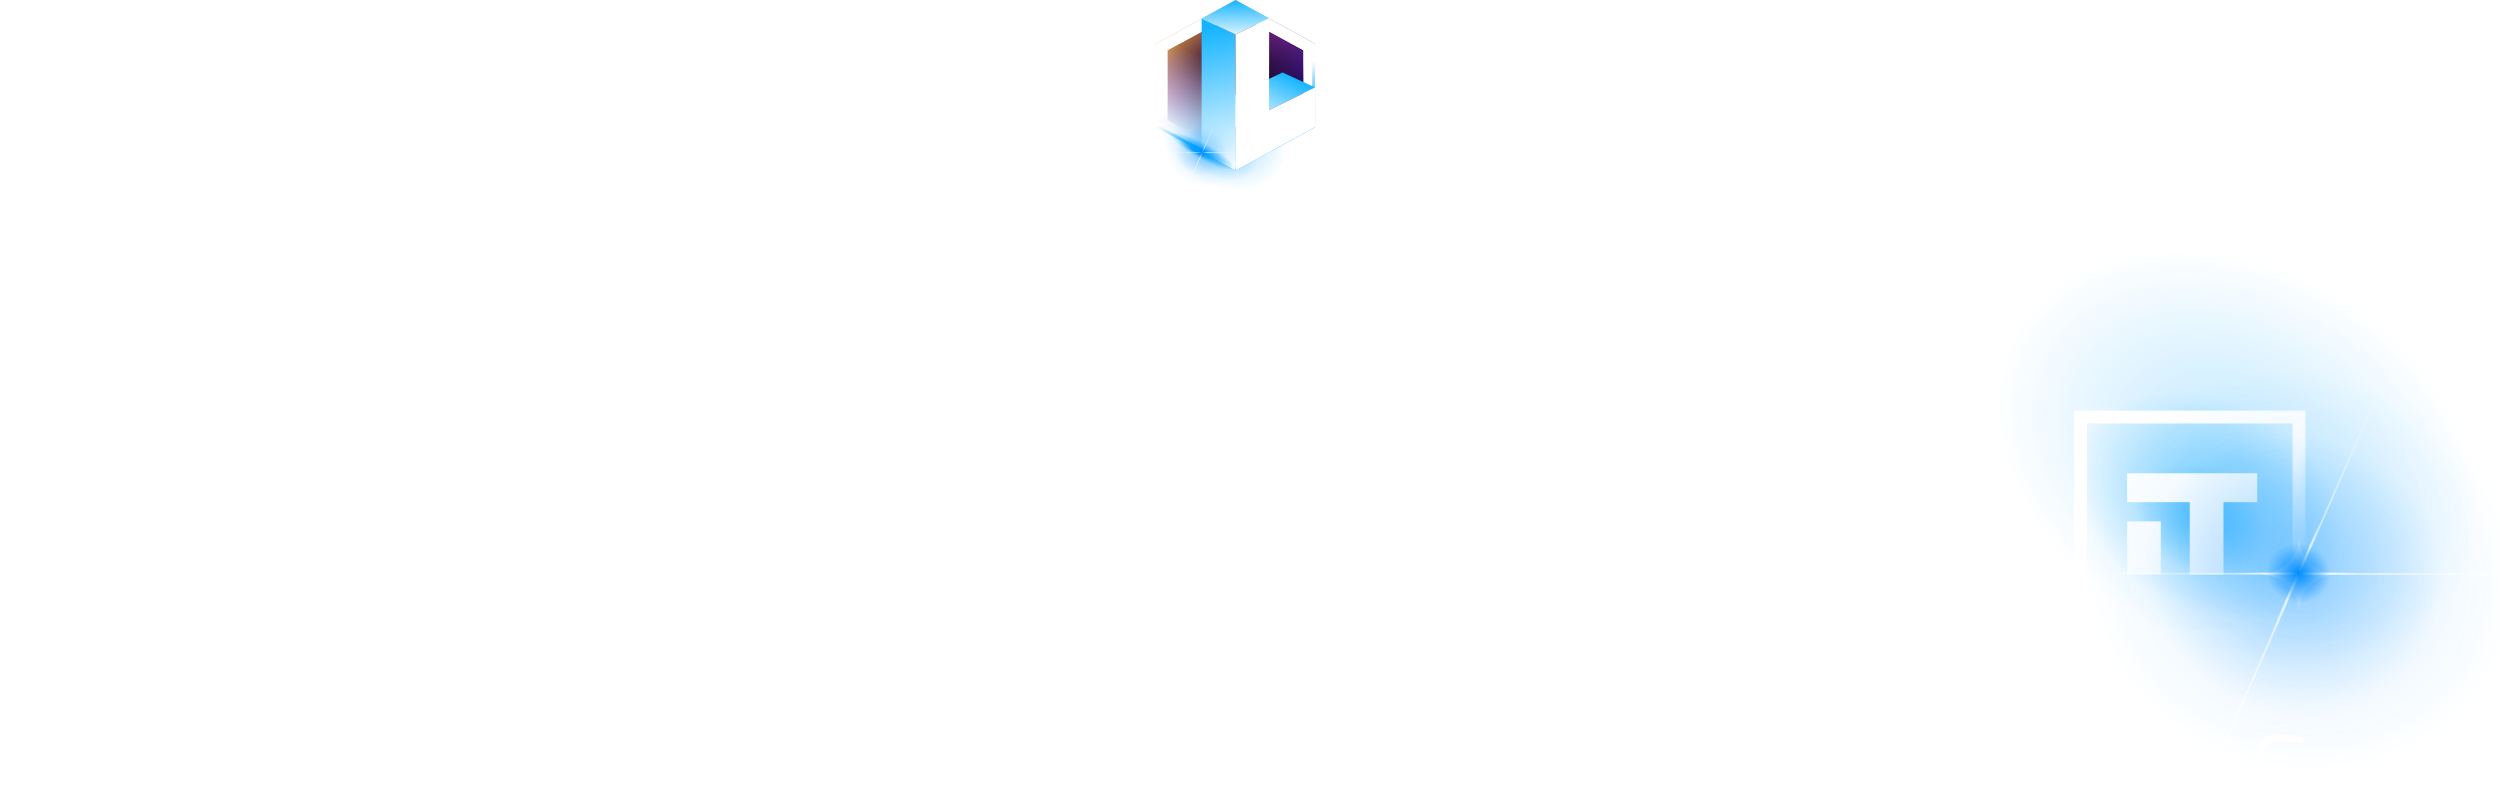 <svg width="890" height="289" viewBox="300 20 2400 1123" fill="none" xmlns="http://www.w3.org/2000/svg">
<path fill-rule="evenodd" clip-rule="evenodd" d="M709.029 175.968H674V172.068C674.985 171.997 676.405 171.886 678.273 171.739C680.139 171.59 681.451 171.374 682.217 171.079C683.424 170.605 684.303 169.956 684.853 169.133C685.401 168.307 685.675 167.162 685.675 165.7V109.268C685.675 107.99 685.476 106.922 685.074 106.06C684.67 105.199 683.719 104.477 682.217 103.889C681.122 103.449 679.746 103.038 678.082 102.652C676.418 102.272 675.057 102.042 674 101.967V98.071H709.029V101.967C707.897 102.007 706.542 102.146 704.972 102.379C703.4 102.62 702.028 102.919 700.859 103.283C699.466 103.723 698.539 104.438 698.062 105.429C697.592 106.418 697.352 107.51 697.352 108.719V165.094C697.352 166.305 697.617 167.375 698.144 168.307C698.675 169.243 699.575 169.984 700.859 170.533C701.626 170.828 702.881 171.143 704.616 171.491C706.348 171.84 707.822 172.034 709.029 172.068V175.968Z" fill="white"/>
<path fill-rule="evenodd" clip-rule="evenodd" d="M793.845 115.736C793.009 115.768 791.734 116.005 790.011 116.451C788.279 116.901 787.044 117.358 786.304 117.837C785.23 118.584 784.51 120.015 784.137 122.129C783.762 124.243 783.578 126.926 783.578 130.171V176.616H779.694L741.301 124.721V157.44C741.301 161.106 741.535 163.922 741.992 165.89C742.459 167.861 743.164 169.257 744.116 170.091C744.798 170.747 746.22 171.36 748.359 171.926C750.499 172.495 751.914 172.791 752.598 172.819V175.994H726.617V172.819C727.416 172.759 728.775 172.468 730.681 171.946C732.583 171.426 733.771 170.957 734.248 170.542C735.289 169.704 736.008 168.433 736.396 166.717C736.78 165 736.975 162.074 736.975 157.933V126.69C736.975 125.314 736.738 123.947 736.261 122.576C735.787 121.202 735.147 120.149 734.337 119.406C733.267 118.42 731.82 117.575 729.989 116.873C728.155 116.176 726.679 115.793 725.547 115.736V112.563H743.627L779.248 160.929V130.757C779.248 127.061 779.011 124.227 778.534 122.243C778.059 120.257 777.374 118.942 776.48 118.288C775.646 117.719 774.281 117.167 772.395 116.632C770.509 116.091 769.071 115.793 768.091 115.736V112.563H793.845V115.736Z" fill="white"/>
<path fill-rule="evenodd" clip-rule="evenodd" d="M861.23 112.563H849.785H828.067H809.143V115.736C809.945 115.793 811.022 115.974 812.378 116.272C813.729 116.57 814.81 116.915 815.616 117.301C816.658 117.778 817.341 118.393 817.667 119.161C817.996 119.915 818.156 120.788 818.156 121.769V167.544C818.156 168.615 817.961 169.533 817.555 170.296C817.149 171.055 816.5 171.631 815.616 172.015C815.162 172.226 814.201 172.395 812.711 172.531C811.223 172.666 810.033 172.759 809.143 172.819V175.994H836.599V172.819C835.821 172.793 834.694 172.625 833.2 172.33C831.712 172.028 830.748 171.775 830.299 171.569C829.319 171.091 828.635 170.465 828.249 169.686C827.861 168.914 827.665 168.034 827.665 167.048V145.193H834.943C836.849 145.193 838.474 145.394 839.833 145.795C841.184 146.201 842.309 146.95 843.203 148.055C843.795 148.802 844.352 150.007 844.874 151.677C845.394 153.344 845.7 154.835 845.79 156.144H849.181V131.244H845.79C845.638 132.831 845.322 134.311 844.831 135.696C844.34 137.081 843.795 138.102 843.203 138.757C842.341 139.712 841.3 140.418 840.077 140.881C838.856 141.343 837.147 141.576 834.943 141.576H827.665V116.147H828.986H829.333H841.426C842.654 116.147 843.975 116.179 845.42 116.243C846.857 116.297 852.098 116.896 855.533 121.872C856.41 123.216 858.772 127.392 858.772 127.392H862.218L861.23 112.563Z" fill="white"/>
<path fill-rule="evenodd" clip-rule="evenodd" d="M919.652 165.044C921.325 162.333 922.539 159.26 923.292 155.835C924.054 152.411 924.432 148.577 924.432 144.348C924.432 139.991 924.011 136.002 923.153 132.368C922.311 128.732 921.067 125.631 919.433 123.066C917.79 120.537 915.741 118.562 913.269 117.147C910.8 115.733 907.973 115.022 904.787 115.022C901.222 115.022 898.18 115.842 895.686 117.478C893.183 119.119 891.147 121.312 889.565 124.051C888.084 126.675 886.968 129.744 886.238 133.261C885.512 136.781 885.146 140.469 885.146 144.348C885.146 148.639 885.535 152.511 886.311 155.964C887.085 159.425 888.303 162.492 889.969 165.18C891.578 167.8 893.598 169.85 896.039 171.327C898.479 172.796 901.4 173.537 904.787 173.537C907.973 173.537 910.845 172.794 913.406 171.3C915.967 169.81 918.046 167.727 919.652 165.044ZM926.303 120.073C929.103 122.993 931.285 126.522 932.866 130.646C934.441 134.774 935.231 139.341 935.231 144.348C935.231 149.381 934.429 153.958 932.823 158.072C931.212 162.185 928.982 165.685 926.129 168.572C923.359 171.434 920.141 173.637 916.486 175.186C912.821 176.739 908.923 177.518 904.785 177.518C900.381 177.518 896.312 176.69 892.577 175.033C888.841 173.377 885.634 171.074 882.958 168.126C880.279 165.231 878.175 161.726 876.64 157.603C875.109 153.473 874.342 149.054 874.342 144.348C874.342 139.191 875.148 134.593 876.757 130.554C878.359 126.522 880.573 123.021 883.405 120.073C886.2 117.154 889.457 114.919 893.156 113.364C896.866 111.817 900.74 111.045 904.785 111.045C908.98 111.045 912.941 111.835 916.662 113.411C920.383 114.994 923.593 117.215 926.303 120.073Z" fill="white"/>
<path fill-rule="evenodd" clip-rule="evenodd" d="M1071.46 98.071H1045.73H1031.86H1006.12L1004.94 115.783H1009.04C1009.04 115.783 1011.87 110.797 1012.92 109.186C1017.03 103.247 1023.28 102.536 1025.01 102.463C1025.44 102.448 1025.79 102.45 1026.21 102.434C1032.28 102.431 1029.72 102.379 1029.6 102.36C1029.65 102.36 1029.72 102.354 1029.77 102.354H1032.95V164.659C1032.95 165.865 1032.7 166.968 1032.19 167.976C1031.68 168.986 1030.78 169.765 1029.5 170.312C1028.84 170.571 1027.46 170.916 1025.36 171.353C1023.26 171.792 1021.62 172.034 1020.46 172.069V175.968H1035.89H1041.7H1057.13V172.069C1055.96 172.034 1054.32 171.792 1052.22 171.353C1050.12 170.916 1048.74 170.571 1048.08 170.312C1046.81 169.765 1045.91 168.986 1045.39 167.976C1044.88 166.968 1044.63 165.865 1044.63 164.659V102.354H1047.81C1047.86 102.354 1047.93 102.36 1047.98 102.36C1047.86 102.379 1045.3 102.431 1051.37 102.434C1051.79 102.45 1052.14 102.448 1052.58 102.463C1054.3 102.536 1060.56 103.247 1064.66 109.186C1065.72 110.797 1068.53 115.783 1068.53 115.783H1072.65L1071.46 98.071Z" fill="white"/>
<path fill-rule="evenodd" clip-rule="evenodd" d="M1136.69 157.294C1136.27 158.672 1135.31 160.805 1133.8 163.716C1132.3 166.621 1130.86 168.792 1129.49 170.224C1128.98 170.76 1128.13 171.186 1126.93 171.498C1125.72 171.806 1124.55 172.026 1123.42 172.146C1122.32 172.266 1120.96 172.326 1119.36 172.326H1115.47C1113 172.326 1111.09 172.243 1109.75 172.079C1108.41 171.915 1107.36 171.548 1106.58 170.985C1105.8 170.419 1105.28 169.583 1105.02 168.477C1104.75 167.375 1104.61 165.869 1104.61 163.961V144.906H1111.76C1113.69 144.906 1115.25 145.085 1116.43 145.448C1117.6 145.807 1118.65 146.562 1119.58 147.724C1120.14 148.445 1120.68 149.598 1121.21 151.191C1121.73 152.788 1122.05 154.3 1122.17 155.731H1125.52V130.913H1122.17C1122.02 132.193 1121.71 133.557 1121.25 135.002C1120.79 136.455 1120.23 137.604 1119.58 138.466C1118.77 139.488 1117.84 140.208 1116.78 140.641C1115.73 141.069 1114.05 141.288 1111.76 141.288H1104.61V116.179H1105.49H1105.83H1118.13C1119.38 116.179 1120.73 116.214 1122.2 116.276C1123.65 116.334 1128.99 116.937 1132.48 121.994C1133.38 123.361 1135.78 127.616 1135.78 127.616H1139.28L1138.28 112.532H1115.89H1104.55H1086.08V115.706C1086.88 115.763 1087.97 115.945 1089.32 116.242C1090.67 116.538 1091.75 116.886 1092.56 117.269C1093.6 117.748 1094.28 118.365 1094.61 119.131C1094.94 119.888 1095.1 120.761 1095.1 121.741V167.357C1095.1 168.464 1094.92 169.373 1094.54 170.088C1094.17 170.803 1093.51 171.384 1092.56 171.834C1092.11 172.04 1091.14 172.243 1089.65 172.437C1088.17 172.631 1086.97 172.756 1086.08 172.817V175.993H1138.69L1139.9 157.294H1136.69Z" fill="white"/>
<path fill-rule="evenodd" clip-rule="evenodd" d="M1183.83 177.473C1180.04 177.473 1176.42 176.726 1172.95 175.227C1169.48 173.746 1166.4 171.594 1163.73 168.794C1161.08 165.994 1158.96 162.574 1157.38 158.531C1155.81 154.487 1155.02 149.937 1155.02 144.868C1155.02 139.799 1155.79 135.204 1157.34 131.071C1158.89 126.937 1161.03 123.386 1163.77 120.402C1166.48 117.45 1169.69 115.17 1173.37 113.56C1177.06 111.948 1181.01 111.147 1185.21 111.147C1188.33 111.147 1191.17 111.534 1193.7 112.307C1196.22 113.085 1198.63 114.174 1200.93 115.577L1202.76 112.532H1206.33L1206.74 135.163H1203.07C1202.6 132.956 1201.88 130.566 1200.93 127.981C1199.97 125.408 1198.86 123.223 1197.58 121.435C1196.15 119.403 1194.45 117.817 1192.49 116.671C1190.52 115.523 1188.27 114.945 1185.74 114.945C1182.86 114.945 1180.17 115.591 1177.68 116.874C1175.2 118.152 1173.04 120.045 1171.23 122.553C1169.5 124.968 1168.15 128.041 1167.17 131.765C1166.19 135.489 1165.69 139.651 1165.69 144.242C1165.69 148.29 1166.21 152.017 1167.23 155.396C1168.26 158.781 1169.72 161.758 1171.63 164.319C1173.53 166.857 1175.79 168.841 1178.4 170.27C1181 171.701 1183.92 172.412 1187.13 172.412C1189.54 172.412 1191.76 172.035 1193.78 171.277C1195.81 170.514 1197.56 169.509 1199.06 168.259C1200.54 166.949 1201.85 165.454 1202.99 163.786C1204.12 162.112 1205.04 160.291 1205.75 158.329L1209.1 159.936C1206.54 166.226 1203.15 170.723 1198.92 173.421C1194.69 176.12 1189.66 177.473 1183.83 177.473Z" fill="white"/>
<path fill-rule="evenodd" clip-rule="evenodd" d="M1290 175.993H1263.69V172.817C1264.41 172.756 1265.44 172.667 1266.8 172.544C1268.15 172.428 1269.08 172.246 1269.59 172.011C1270.48 171.653 1271.14 171.109 1271.56 170.376C1271.97 169.644 1272.18 168.701 1272.18 167.539V144.951H1242.39V167.044C1242.39 168.088 1242.56 168.972 1242.91 169.682C1243.25 170.401 1243.92 171.022 1244.94 171.565C1245.44 171.834 1246.34 172.098 1247.64 172.369C1248.93 172.637 1249.96 172.79 1250.7 172.817V175.993H1224.39V172.817C1225.11 172.756 1226.14 172.667 1227.49 172.544C1228.85 172.428 1229.78 172.246 1230.29 172.011C1231.18 171.653 1231.83 171.109 1232.25 170.376C1232.67 169.644 1232.87 168.701 1232.87 167.539V121.741C1232.87 120.788 1232.68 119.92 1232.3 119.131C1231.91 118.34 1231.24 117.716 1230.29 117.269C1229.48 116.886 1228.5 116.538 1227.36 116.242C1226.22 115.945 1225.22 115.763 1224.39 115.706V112.532H1250.7V115.706C1249.86 115.738 1248.84 115.874 1247.64 116.104C1246.43 116.351 1245.53 116.574 1244.94 116.781C1243.92 117.137 1243.25 117.734 1242.91 118.568C1242.56 119.403 1242.39 120.312 1242.39 121.295V140.973H1272.18V121.741C1272.18 120.788 1271.98 119.92 1271.6 119.131C1271.21 118.34 1270.54 117.716 1269.59 117.269C1268.78 116.886 1267.81 116.538 1266.66 116.242C1265.52 115.945 1264.53 115.763 1263.69 115.706V112.532H1290V115.706C1289.17 115.738 1288.15 115.874 1286.94 116.104C1285.73 116.351 1284.83 116.574 1284.24 116.781C1283.23 117.137 1282.55 117.734 1282.2 118.568C1281.86 119.403 1281.69 120.312 1281.69 121.295V167.044C1281.69 168.088 1281.86 168.972 1282.2 169.682C1282.55 170.401 1283.23 171.022 1284.24 171.565C1284.75 171.834 1285.64 172.098 1286.94 172.369C1288.24 172.637 1289.25 172.79 1290 172.817V175.993Z" fill="white"/>
<path fill-rule="evenodd" clip-rule="evenodd" d="M952.59 148.467C954.167 144.809 956.257 141.763 958.861 139.327C961.462 136.892 964.54 135.678 968.105 135.678C971.819 135.678 976.247 137.306 981.387 140.56C986.527 143.816 990.429 145.444 993.094 145.444C995.724 145.444 997.921 144.747 999.688 143.349C1001.45 141.956 1003.23 139.783 1005.03 136.838L1008.75 139.35C1007.42 142.111 1005.31 144.893 1002.43 147.7C999.547 150.507 996.048 151.908 991.931 151.908C987.967 151.908 983.439 150.28 978.344 147.025C973.25 143.768 969.359 142.143 966.664 142.143C964.402 142.143 962.419 142.856 960.716 144.28C959.014 145.707 957.515 147.784 956.214 150.513L952.59 148.467Z" fill="white"/>
<g opacity="0.4" filter="url(#filter0_f_1_3287)">
<path d="M1545.65 252.778C1522.12 293.585 1466.04 305.273 1420.4 278.885C1374.75 252.498 1356.83 198.026 1380.35 157.219C1403.88 116.412 1459.96 104.724 1505.6 131.112C1551.25 157.499 1569.17 211.971 1545.65 252.778Z" fill="url(#paint0_radial_1_3287)"/>
</g>
<g opacity="0.4" filter="url(#filter1_f_1_3287)">
<path d="M1508.52 252.826C1495.56 275.301 1464.67 281.739 1439.54 267.205C1414.4 252.671 1404.52 222.67 1417.48 200.195C1430.44 177.72 1461.32 171.282 1486.46 185.816C1511.6 200.35 1521.48 230.351 1508.52 252.826Z" fill="url(#paint1_radial_1_3287)"/>
</g>
<g opacity="0.4" filter="url(#filter2_f_1_3287)">
<path d="M1485.52 246.068C1479.11 257.19 1463.83 260.376 1451.39 253.184C1438.95 245.992 1434.06 231.146 1440.47 220.024C1446.89 208.902 1462.17 205.717 1474.61 212.908C1487.05 220.1 1491.94 234.947 1485.52 246.068Z" fill="url(#paint2_radial_1_3287)"/>
</g>
<mask id="mask0_1_3287" style="mask-type:alpha" maskUnits="userSpaceOnUse" x="1370" y="20" width="220" height="236">
<path d="M1480 20L1433.09 45.587L1370 79.999L1370 195.999L1480 255.999L1590 195.999V79.999L1480 20Z" fill="url(#paint3_linear_1_3287)"/>
</mask>
<g mask="url(#mask0_1_3287)">
<path d="M1480 20L1433.09 45.587L1370 79.999L1370 195.999L1480 255.999L1590 195.999V79.999L1480 20Z" fill="url(#paint4_radial_1_3287)"/>
<path d="M1480 20L1433.09 45.587L1370 79.999L1370 195.999L1480 255.999L1590 195.999V79.999L1480 20Z" fill="url(#paint5_radial_1_3287)" style="mix-blend-mode:overlay"/>
</g>
<mask id="mask1_1_3287" style="mask-type:alpha" maskUnits="userSpaceOnUse" x="1370" y="20" width="220" height="236">
<path fill-rule="evenodd" clip-rule="evenodd" d="M1370 195.999V79.999L1480 20L1590 79.999V195.999L1480 255.999L1370 195.999Z" fill="white"/>
</mask>
<g mask="url(#mask1_1_3287)">
<g style="mix-blend-mode:overlay" filter="url(#filter3_f_1_3287)">
<path fill-rule="evenodd" clip-rule="evenodd" d="M1480 237.773L1574 186.501V89.497L1480 38.225L1386 89.497V186.501L1480 237.773ZM1370 195.999V79.999L1480 20L1590 79.999V195.999L1480 255.999L1370 195.999Z" fill="url(#paint6_linear_1_3287)"/>
<path fill-rule="evenodd" clip-rule="evenodd" d="M1480 237.773L1574 186.501V89.497L1480 38.225L1386 89.497V186.501L1480 237.773ZM1370 195.999V79.999L1480 20L1590 79.999V195.999L1480 255.999L1370 195.999Z" fill="url(#paint7_linear_1_3287)"/>
</g>
<g style="mix-blend-mode:soft-light" opacity="0.16">
<path fill-rule="evenodd" clip-rule="evenodd" d="M1480 237.773L1574 186.501V89.497L1480 38.225L1386 89.497V186.501L1480 237.773ZM1370 195.999V79.999L1480 20L1590 79.999V195.999L1480 255.999L1370 195.999Z" fill="url(#paint8_linear_1_3287)"/>
<path fill-rule="evenodd" clip-rule="evenodd" d="M1480 237.773L1574 186.501V89.497L1480 38.225L1386 89.497V186.501L1480 237.773ZM1370 195.999V79.999L1480 20L1590 79.999V195.999L1480 255.999L1370 195.999Z" fill="url(#paint9_linear_1_3287)"/>
</g>
</g>
<path fill-rule="evenodd" clip-rule="evenodd" d="M1480 251.442L1586 193.624V82.373L1480 24.556L1374 82.373V193.624L1480 251.442ZM1370 195.999V79.999L1480 20L1590 79.999V195.999L1480 255.999L1370 195.999Z" fill="url(#paint10_linear_1_3287)"/>
<path d="M1545 120.249L1433.09 173.249L1480 195.499L1590 140.999L1545 120.249Z" fill="url(#paint11_linear_1_3287)"/>
<path d="M1480 67.748V255.998L1433.09 230.414V45.588L1480 67.748Z" fill="url(#paint12_linear_1_3287)"/>
<path d="M1480 19.993L1433.09 45.589L1480 67.749L1526.5 45.364L1480 19.993Z" fill="url(#paint13_linear_1_3287)"/>
<path d="M1526.5 45.364L1480 67.749V255.999L1590 195.998L1590 141.001L1526.34 172.526" fill="white"/>
<g filter="url(#filter4_f_1_3287)">
<ellipse cx="46.274" cy="26.42" rx="46.274" ry="26.42" transform="matrix(0.823 0.568 -1 -0.031 1422.82 203.636)" fill="url(#paint14_radial_1_3287)"/>
<ellipse cx="25.486" cy="14.551" rx="25.486" ry="14.551" transform="matrix(0.823 0.568 -1 -0.031 1421.41 214.874)" fill="url(#paint15_radial_1_3287)"/>
<ellipse cx="12.612" cy="7.201" rx="12.612" ry="7.201" transform="matrix(0.823 0.568 -1 -0.031 1422.63 221.898)" fill="url(#paint16_radial_1_3287)"/>
</g>
<g style="mix-blend-mode:plus-lighter" opacity="0.3" filter="url(#filter5_f_1_3287)">
<ellipse cx="36.051" cy="36.092" rx="36.051" ry="36.092" transform="matrix(-4.37114e-08 1 1 4.37114e-08 1397.2 194.731)" fill="url(#paint17_radial_1_3287)"/>
</g>
<g style="mix-blend-mode:screen" filter="url(#filter6_f_1_3287)">
<path fill-rule="evenodd" clip-rule="evenodd" d="M1427.15 245.987L1439.09 218.71L1439.44 218.863L1427.5 246.139L1427.15 245.987Z" fill="url(#paint18_linear_1_3287)"/>
</g>
<g style="mix-blend-mode:screen" filter="url(#filter7_f_1_3287)">
<path fill-rule="evenodd" clip-rule="evenodd" d="M1419.19 230.616L1449 230.671L1449 231.053L1419.19 230.998L1419.19 230.616Z" fill="url(#paint19_linear_1_3287)"/>
</g>
<g style="mix-blend-mode:screen" filter="url(#filter8_f_1_3287)">
<path fill-rule="evenodd" clip-rule="evenodd" d="M1427.15 245.987L1439.09 218.71L1439.44 218.863L1427.5 246.139L1427.15 245.987Z" fill="url(#paint20_linear_1_3287)"/>
</g>
<g style="mix-blend-mode:screen" filter="url(#filter9_f_1_3287)">
<path fill-rule="evenodd" clip-rule="evenodd" d="M1419.19 230.616L1449 230.671L1449 231.053L1419.19 230.998L1419.19 230.616Z" fill="url(#paint21_linear_1_3287)"/>
</g>
<g opacity="0.5">
<g style="mix-blend-mode:plus-lighter" opacity="0.3" filter="url(#filter10_f_1_3287)">
<ellipse cx="52.404" cy="52.464" rx="52.404" ry="52.464" transform="matrix(-4.37114e-08 1 1 4.37114e-08 1381.64 178.379)" fill="url(#paint22_radial_1_3287)"/>
</g>
<g style="mix-blend-mode:screen" filter="url(#filter11_f_1_3287)">
<path fill-rule="evenodd" clip-rule="evenodd" d="M1410.07 284.465L1452.08 188.499L1452.93 188.652L1410.92 284.618L1410.07 284.465Z" fill="url(#paint23_linear_1_3287)"/>
</g>
<g style="mix-blend-mode:screen" filter="url(#filter12_f_1_3287)">
<path fill-rule="evenodd" clip-rule="evenodd" d="M1381.64 230.176L1486.5 230.37L1486.5 231.252L1381.64 231.058L1381.64 230.176Z" fill="url(#paint24_linear_1_3287)"/>
</g>
<g style="mix-blend-mode:screen" filter="url(#filter13_f_1_3287)">
<path fill-rule="evenodd" clip-rule="evenodd" d="M1410.07 284.465L1452.08 188.499L1452.93 188.652L1410.92 284.618L1410.07 284.465Z" fill="url(#paint25_linear_1_3287)"/>
</g>
<g style="mix-blend-mode:screen" filter="url(#filter14_f_1_3287)">
<path fill-rule="evenodd" clip-rule="evenodd" d="M1381.64 230.176L1486.5 230.37L1486.5 231.252L1381.64 231.058L1381.64 230.176Z" fill="url(#paint26_linear_1_3287)"/>
</g>
</g>
<g style="mix-blend-mode:plus-lighter" filter="url(#filter15_f_1_3287)">
<ellipse cx="7.755" cy="7.764" rx="7.755" ry="7.764" transform="matrix(-4.3761e-08 1 1 4.36618e-08 1425.83 223.028)" fill="url(#paint27_radial_1_3287)"/>
</g>
<path d="M2264.04 176.398C2258.26 176.398 2253.31 175.183 2249.18 172.752C2245.04 170.26 2241.88 166.674 2239.69 161.994C2237.51 157.314 2236.41 151.54 2236.41 144.672C2236.41 137.379 2237.72 131.21 2240.33 126.166C2243.01 121.121 2246.68 117.292 2251.36 114.679C2256.1 112.065 2261.54 110.759 2267.68 110.759C2270.9 110.759 2273.97 111.093 2276.89 111.761C2279.87 112.43 2282.39 113.463 2284.46 114.861L2280.08 123.795C2278.32 122.641 2276.4 121.85 2274.34 121.425C2272.33 120.939 2270.21 120.696 2267.96 120.696C2261.94 120.696 2257.17 122.549 2253.64 126.257C2250.12 129.964 2248.36 135.434 2248.36 142.667C2248.36 143.822 2248.39 145.189 2248.45 146.769C2248.51 148.289 2248.72 149.839 2249.08 151.419L2245.44 147.407C2246.53 144.916 2248.02 142.849 2249.91 141.208C2251.85 139.506 2254.13 138.23 2256.74 137.379C2259.42 136.528 2262.3 136.103 2265.4 136.103C2269.6 136.103 2273.34 136.923 2276.62 138.564C2279.9 140.145 2282.51 142.424 2284.46 145.402C2286.4 148.319 2287.37 151.753 2287.37 155.704C2287.37 159.897 2286.34 163.544 2284.28 166.644C2282.21 169.743 2279.41 172.144 2275.89 173.846C2272.36 175.548 2268.41 176.398 2264.04 176.398ZM2263.4 167.099C2265.83 167.099 2267.99 166.674 2269.87 165.823C2271.75 164.911 2273.21 163.635 2274.25 161.994C2275.34 160.353 2275.89 158.439 2275.89 156.251C2275.89 152.908 2274.73 150.264 2272.42 148.319C2270.11 146.374 2267.01 145.402 2263.12 145.402C2260.57 145.402 2258.32 145.888 2256.38 146.86C2254.49 147.772 2252.97 149.048 2251.82 150.689C2250.73 152.33 2250.18 154.215 2250.18 156.342C2250.18 158.287 2250.7 160.08 2251.73 161.721C2252.76 163.362 2254.25 164.668 2256.2 165.641C2258.2 166.613 2260.6 167.099 2263.4 167.099Z" fill="white"/>
<path d="M2163.87 175.319V167.315L2189.39 143.027C2191.54 141.003 2193.13 139.224 2194.17 137.691C2195.21 136.157 2195.88 134.747 2196.19 133.459C2196.56 132.109 2196.74 130.852 2196.74 129.687C2196.74 126.743 2195.73 124.473 2193.71 122.879C2191.69 121.223 2188.72 120.395 2184.8 120.395C2181.68 120.395 2178.83 120.947 2176.26 122.051C2173.75 123.155 2171.58 124.841 2169.74 127.111L2161.39 120.671C2163.9 117.297 2167.26 114.691 2171.49 112.851C2175.77 110.949 2180.55 109.999 2185.81 109.999C2190.47 109.999 2194.51 110.765 2197.93 112.299C2201.42 113.771 2204.09 115.887 2205.92 118.647C2207.82 121.407 2208.77 124.688 2208.77 128.491C2208.77 130.576 2208.49 132.661 2207.94 134.747C2207.39 136.771 2206.35 138.917 2204.82 141.187C2203.29 143.456 2201.06 146.001 2198.12 148.823L2176.17 169.707L2173.69 165.199H2211.25V175.319H2163.87Z" fill="white"/>
<path d="M2108.69 176.239C2103.61 176.239 2099.02 174.951 2094.91 172.375C2090.87 169.799 2087.69 166.057 2085.36 161.151C2083.04 156.183 2081.87 150.172 2081.87 143.119C2081.87 136.065 2083.04 130.085 2085.36 125.179C2087.69 120.211 2090.87 116.439 2094.91 113.863C2099.02 111.287 2103.61 109.999 2108.69 109.999C2113.83 109.999 2118.42 111.287 2122.46 113.863C2126.5 116.439 2129.69 120.211 2132.01 125.179C2134.4 130.085 2135.59 136.065 2135.59 143.119C2135.59 150.172 2134.4 156.183 2132.01 161.151C2129.69 166.057 2126.5 169.799 2122.46 172.375C2118.42 174.951 2113.83 176.239 2108.69 176.239ZM2108.69 165.843C2111.69 165.843 2114.29 165.045 2116.49 163.451C2118.7 161.795 2120.41 159.28 2121.64 155.907C2122.92 152.533 2123.56 148.271 2123.56 143.119C2123.56 137.905 2122.92 133.643 2121.64 130.331C2120.41 126.957 2118.7 124.473 2116.49 122.879C2114.29 121.223 2111.69 120.395 2108.69 120.395C2105.81 120.395 2103.24 121.223 2100.97 122.879C2098.77 124.473 2097.03 126.957 2095.74 130.331C2094.52 133.643 2093.9 137.905 2093.9 143.119C2093.9 148.271 2094.52 152.533 2095.74 155.907C2097.03 159.28 2098.77 161.795 2100.97 163.451C2103.24 165.045 2105.81 165.843 2108.69 165.843Z" fill="white"/>
<path d="M2006.48 175.319V167.315L2032.01 143.027C2034.15 141.003 2035.74 139.224 2036.78 137.691C2037.82 136.157 2038.5 134.747 2038.8 133.459C2039.17 132.109 2039.36 130.852 2039.36 129.687C2039.36 126.743 2038.35 124.473 2036.32 122.879C2034.3 121.223 2031.34 120.395 2027.42 120.395C2024.3 120.395 2021.45 120.947 2018.88 122.051C2016.37 123.155 2014.19 124.841 2012.36 127.111L2004 120.671C2006.51 117.297 2009.88 114.691 2014.1 112.851C2018.39 110.949 2023.16 109.999 2028.43 109.999C2033.08 109.999 2037.12 110.765 2040.55 112.299C2044.04 113.771 2046.7 115.887 2048.54 118.647C2050.44 121.407 2051.38 124.688 2051.38 128.491C2051.38 130.576 2051.11 132.661 2050.56 134.747C2050.01 136.771 2048.97 138.917 2047.44 141.187C2045.91 143.456 2043.67 146.001 2040.73 148.823L2018.79 169.707L2016.31 165.199H2053.86V175.319H2006.48Z" fill="white"/>
<path d="M1893.78 137.69H1925.74V147.534H1893.78V137.69ZM1894.7 165.29H1930.97V175.318H1882.76V110.918H1929.69V120.946H1894.7V165.29Z" fill="white"/>
<path d="M1815.1 175.318L1787 110.918H1799.94L1825.01 169.154H1817.58L1842.92 110.918H1854.86L1826.85 175.318H1815.1Z" fill="white"/>
<path d="M1746.09 175.318V110.918H1758.03V175.318H1746.09Z" fill="white"/>
<path d="M1670 175.318V110.918H1681.94V165.198H1715.55V175.318H1670Z" fill="white"/>
<path d="M761.5 356.999H1059V364.999H761.5L674 360.999L761.5 356.999Z" fill="url(#paint28_linear_1_3287)"/>
<path d="M1125.48 388.999C1123.13 388.999 1121.03 388.643 1119.17 387.933C1117.36 387.167 1115.94 385.91 1114.9 384.161C1113.87 382.357 1113.35 379.924 1113.35 376.863V328.647H1119.91V375.961C1119.91 377.929 1120.23 379.432 1120.89 380.471C1121.55 381.455 1122.42 382.138 1123.51 382.521C1124.61 382.849 1125.73 383.013 1126.88 383.013H1148.52V388.999H1125.48ZM1193.46 388.999L1214.13 328.647H1222.49L1243.15 388.999H1236.43L1230.36 371.779H1206.09L1200.19 388.999H1193.46ZM1207.73 365.875H1228.72L1218.31 334.387L1207.73 365.875ZM1309.38 389.491C1308.18 389.491 1306.73 389.436 1305.03 389.327C1303.39 389.272 1301.7 389.163 1299.95 388.999C1298.2 388.889 1296.53 388.753 1294.95 388.589C1293.42 388.425 1292.13 388.233 1291.09 388.015V383.013C1292.46 383.122 1294.13 383.231 1296.1 383.341C1298.06 383.45 1300.17 383.532 1302.41 383.587C1304.71 383.641 1306.95 383.669 1309.13 383.669C1311.59 383.669 1313.81 383.423 1315.78 382.931C1317.74 382.439 1319.3 381.537 1320.45 380.225C1321.65 378.913 1322.25 377.027 1322.25 374.567V370.467C1322.25 367.679 1321.54 365.574 1320.12 364.153C1318.7 362.677 1316.41 361.939 1313.23 361.939H1306.76C1301.78 361.939 1297.87 360.845 1295.03 358.659C1292.24 356.472 1290.85 352.7 1290.85 347.343V343.899C1290.85 338.213 1292.38 334.168 1295.44 331.763C1298.5 329.357 1302.82 328.155 1308.4 328.155C1310.15 328.155 1312.11 328.264 1314.3 328.483C1316.49 328.647 1318.59 328.865 1320.61 329.139C1322.69 329.357 1324.41 329.603 1325.78 329.877V334.879C1323.38 334.66 1320.64 334.469 1317.58 334.305C1314.57 334.141 1311.73 334.059 1309.05 334.059C1306.59 334.059 1304.46 334.359 1302.66 334.961C1300.85 335.507 1299.46 336.519 1298.47 337.995C1297.55 339.416 1297.08 341.466 1297.08 344.145V346.933C1297.08 350.267 1297.96 352.563 1299.7 353.821C1301.45 355.078 1303.89 355.707 1307 355.707H1313.97C1317.31 355.707 1320.04 356.308 1322.17 357.511C1324.3 358.713 1325.89 360.381 1326.93 362.513C1327.97 364.59 1328.49 366.995 1328.49 369.729V374.403C1328.49 378.448 1327.61 381.564 1325.86 383.751C1324.17 385.937 1321.87 387.441 1318.97 388.261C1316.13 389.081 1312.93 389.491 1309.38 389.491ZM1458.89 388.999L1438.22 328.647H1444.95L1463.15 382.193L1481.27 328.647H1487.92L1467.25 388.999H1458.89ZM1547.71 389.327C1546.4 389.327 1545.01 389.217 1543.53 388.999C1542.06 388.725 1540.66 388.206 1539.35 387.441C1538.04 386.675 1536.97 385.527 1536.15 383.997C1535.33 382.411 1534.92 380.279 1534.92 377.601V340.783C1534.92 338.432 1535.25 336.491 1535.91 334.961C1536.62 333.375 1537.55 332.145 1538.69 331.271C1539.84 330.341 1541.13 329.685 1542.55 329.303C1543.97 328.865 1545.39 328.647 1546.81 328.647C1550.2 328.701 1553.35 328.783 1556.24 328.893C1559.14 328.947 1561.87 329.029 1564.44 329.139C1567.07 329.193 1569.61 329.275 1572.07 329.385V334.633H1548.45C1546.32 334.633 1544.63 335.207 1543.37 336.355C1542.11 337.503 1541.48 339.334 1541.48 341.849V356.117L1568.46 356.527V361.529L1541.48 361.939V376.125C1541.48 378.147 1541.81 379.678 1542.47 380.717C1543.18 381.755 1544.11 382.439 1545.25 382.767C1546.4 383.095 1547.58 383.259 1548.78 383.259H1572.07V388.507C1569.55 388.671 1566.9 388.807 1564.11 388.917C1561.38 389.026 1558.62 389.108 1555.83 389.163C1553.1 389.217 1550.39 389.272 1547.71 389.327ZM1640.93 389.409C1637.1 389.463 1633.93 388.889 1631.41 387.687C1628.9 386.429 1626.93 384.543 1625.51 382.029C1624.09 379.514 1623.08 376.316 1622.48 372.435C1621.87 368.553 1621.57 363.961 1621.57 358.659C1621.57 353.575 1621.87 349.119 1622.48 345.293C1623.13 341.466 1624.22 338.295 1625.76 335.781C1627.29 333.211 1629.36 331.298 1631.99 330.041C1634.67 328.783 1638 328.155 1641.99 328.155C1644.12 328.155 1646.34 328.237 1648.63 328.401C1650.93 328.565 1653.17 328.811 1655.36 329.139C1657.54 329.467 1659.57 329.849 1661.43 330.287V335.207C1660.33 335.043 1658.8 334.879 1656.83 334.715C1654.87 334.496 1652.65 334.332 1650.19 334.223C1647.79 334.113 1645.38 334.059 1642.98 334.059C1639.04 334.059 1635.98 334.879 1633.79 336.519C1631.66 338.104 1630.16 340.728 1629.28 344.391C1628.46 347.999 1628.05 352.782 1628.05 358.741C1628.05 363.551 1628.27 367.542 1628.71 370.713C1629.2 373.883 1629.99 376.398 1631.09 378.257C1632.18 380.115 1633.65 381.455 1635.51 382.275C1637.43 383.04 1639.83 383.423 1642.73 383.423C1645.3 383.423 1647.95 383.095 1650.68 382.439C1653.42 381.783 1655.74 381.072 1657.65 380.307V362.513H1643.06V357.675C1644.1 357.511 1645.35 357.374 1646.83 357.265C1648.31 357.155 1649.86 357.073 1651.5 357.019C1653.2 356.909 1654.89 356.855 1656.59 356.855C1658.01 356.855 1659.35 356.882 1660.61 356.937C1661.86 356.937 1662.96 357.019 1663.89 357.183V388.999H1659.13L1658.15 384.735C1656.18 385.719 1653.66 386.73 1650.6 387.769C1647.59 388.807 1644.37 389.354 1640.93 389.409ZM1713.1 388.999L1733.76 328.647H1742.12L1762.79 388.999H1756.06L1750 371.779H1725.72L1719.82 388.999H1713.1ZM1727.36 365.875H1748.36L1737.94 334.387L1727.36 365.875ZM1829.01 389.491C1827.81 389.491 1826.36 389.436 1824.67 389.327C1823.03 389.272 1821.33 389.163 1819.58 388.999C1817.83 388.889 1816.17 388.753 1814.58 388.589C1813.05 388.425 1811.77 388.233 1810.73 388.015V383.013C1812.09 383.122 1813.76 383.231 1815.73 383.341C1817.7 383.45 1819.8 383.532 1822.04 383.587C1824.34 383.641 1826.58 383.669 1828.77 383.669C1831.23 383.669 1833.44 383.423 1835.41 382.931C1837.38 382.439 1838.94 381.537 1840.08 380.225C1841.29 378.913 1841.89 377.027 1841.89 374.567V370.467C1841.89 367.679 1841.18 365.574 1839.76 364.153C1838.33 362.677 1836.04 361.939 1832.87 361.939H1826.39C1821.41 361.939 1817.51 360.845 1814.66 358.659C1811.88 356.472 1810.48 352.7 1810.48 347.343V343.899C1810.48 338.213 1812.01 334.168 1815.07 331.763C1818.13 329.357 1822.45 328.155 1828.03 328.155C1829.78 328.155 1831.75 328.264 1833.93 328.483C1836.12 328.647 1838.22 328.865 1840.25 329.139C1842.32 329.357 1844.05 329.603 1845.41 329.877V334.879C1843.01 334.66 1840.27 334.469 1837.21 334.305C1834.21 334.141 1831.36 334.059 1828.69 334.059C1826.23 334.059 1824.09 334.359 1822.29 334.961C1820.49 335.507 1819.09 336.519 1818.11 337.995C1817.18 339.416 1816.71 341.466 1816.71 344.145V346.933C1816.71 350.267 1817.59 352.563 1819.34 353.821C1821.09 355.078 1823.52 355.707 1826.64 355.707H1833.61C1836.94 355.707 1839.67 356.308 1841.81 357.511C1843.94 358.713 1845.52 360.381 1846.56 362.513C1847.6 364.59 1848.12 366.995 1848.12 369.729V374.403C1848.12 378.448 1847.24 381.564 1845.5 383.751C1843.8 385.937 1841.5 387.441 1838.61 388.261C1835.76 389.081 1832.57 389.491 1829.01 389.491Z" fill="white"/>
<path d="M2198.5 364.999L1901 364.999L1901 356.999L2198.5 356.999L2286 360.999L2198.5 364.999Z" fill="url(#paint29_linear_1_3287)"/>
<path d="M2275.34 875.072L2302.29 638.922H2328.28L2391.16 842.987L2452.77 638.922H2479.08L2506.67 875.072H2481.96L2458.22 668.12L2462.39 668.762L2402.71 875.072H2379.29L2318.01 669.083L2322.82 668.441L2300.04 875.072H2275.34Z" fill="white"/>
<path d="M2003.13 875.072V638.922H2096.18C2103.88 638.922 2111.37 639.885 2118.64 641.81C2125.92 643.521 2132.44 646.837 2138.21 651.757C2144.2 656.677 2148.91 663.735 2152.33 672.933C2155.76 681.917 2157.47 693.789 2157.47 708.548C2157.47 721.382 2156.08 731.971 2153.3 740.313C2150.51 748.441 2146.88 754.965 2142.39 759.885C2137.89 764.591 2132.97 768.12 2127.63 770.473C2122.49 772.612 2117.47 774.11 2112.55 774.965L2161 875.072H2135.01L2089.12 778.495C2085.7 778.495 2081.42 778.388 2076.29 778.174C2071.16 777.96 2065.7 777.853 2059.93 777.853C2054.15 777.853 2048.48 777.746 2042.92 777.532C2037.57 777.318 2032.87 777.211 2028.8 777.211V875.072H2003.13ZM2028.8 757.639H2092.33C2097.89 757.639 2103.03 756.997 2107.73 755.714C2112.44 754.431 2116.61 752.078 2120.25 748.655C2123.88 745.019 2126.77 739.992 2128.91 733.575C2131.05 727.158 2132.12 718.816 2132.12 708.548C2132.12 698.709 2131.05 690.794 2128.91 684.805C2126.77 678.602 2123.78 673.896 2119.93 670.687C2116.29 667.265 2112.12 665.019 2107.41 663.949C2102.71 662.666 2097.68 662.024 2092.33 662.024H2028.8V757.639Z" fill="white"/>
<path d="M1785.11 876.999C1769.92 876.999 1756.55 875.608 1745 872.828C1733.66 869.833 1724.14 864.271 1716.44 856.143C1708.96 848.015 1703.29 836.036 1699.44 820.207C1695.8 804.378 1693.98 783.63 1693.98 757.961C1693.98 732.293 1695.91 711.544 1699.76 695.715C1703.61 679.672 1709.39 667.48 1717.09 659.138C1724.79 650.582 1734.31 644.806 1745.64 641.811C1756.98 638.603 1770.13 636.999 1785.11 636.999C1800.51 636.999 1813.88 638.603 1825.21 641.811C1836.77 644.806 1846.28 650.582 1853.77 659.138C1861.47 667.48 1867.14 679.672 1870.78 695.715C1874.41 711.544 1876.23 732.293 1876.23 757.961C1876.23 783.63 1874.31 804.378 1870.46 820.207C1866.82 836.036 1861.15 848.015 1853.45 856.143C1845.96 864.271 1836.55 869.833 1825.21 872.828C1813.88 875.608 1800.51 876.999 1785.11 876.999ZM1785.11 854.218C1797.09 854.218 1807.25 853.041 1815.59 850.689C1823.93 848.336 1830.67 843.844 1835.8 837.213C1841.15 830.368 1845 820.635 1847.35 808.015C1849.71 795.394 1850.88 778.71 1850.88 757.961C1850.88 736.357 1849.6 719.031 1847.03 705.983C1844.68 692.935 1840.83 683.095 1835.48 676.464C1830.35 669.833 1823.61 665.448 1815.27 663.309C1807.14 661.17 1797.09 660.1 1785.11 660.1C1773.98 660.1 1764.25 661.17 1755.91 663.309C1747.78 665.448 1740.94 669.833 1735.37 676.464C1730.03 683.095 1725.96 692.935 1723.18 705.983C1720.62 719.031 1719.33 736.357 1719.33 757.961C1719.33 778.71 1720.4 795.394 1722.54 808.015C1724.89 820.635 1728.64 830.368 1733.77 837.213C1738.9 843.844 1745.64 848.336 1753.98 850.689C1762.54 853.041 1772.91 854.218 1785.11 854.218Z" fill="white"/>
<path d="M1434.3 875.072V686.409C1434.3 677.211 1435.58 669.618 1438.15 663.628C1440.93 657.425 1444.56 652.612 1449.06 649.19C1453.55 645.554 1458.58 642.987 1464.14 641.489C1469.7 639.778 1475.26 638.922 1480.82 638.922C1490.23 639.136 1500.39 639.35 1511.3 639.564C1522.43 639.778 1533.76 640.099 1545.31 640.527C1557.08 640.741 1568.52 641.275 1579.64 642.131V662.345H1486.92C1478.36 662.345 1471.73 664.698 1467.02 669.404C1462.32 674.11 1459.97 681.062 1459.97 690.259V751.543L1565.53 753.147V772.719L1459.97 774.324V875.072H1434.3Z" fill="white"/>
<path d="M1232.45 876.999C1227.74 876.999 1222.07 876.785 1215.44 876.357C1209.03 876.143 1202.39 875.715 1195.55 875.074C1188.7 874.646 1182.18 874.111 1175.98 873.469C1169.99 872.828 1164.96 872.079 1160.9 871.223V851.651C1166.25 852.079 1172.77 852.507 1180.47 852.935C1188.17 853.362 1196.41 853.683 1205.18 853.897C1214.16 854.111 1222.93 854.218 1231.49 854.218C1241.11 854.218 1249.77 853.255 1257.48 851.33C1265.18 849.405 1271.27 845.876 1275.76 840.742C1280.47 835.608 1282.82 828.229 1282.82 818.603V802.56C1282.82 791.651 1280.04 783.416 1274.48 777.854C1268.92 772.079 1259.93 769.191 1247.53 769.191H1222.18C1202.72 769.191 1187.42 764.913 1176.3 756.357C1165.39 747.801 1159.93 733.041 1159.93 712.079V698.603C1159.93 676.357 1165.92 660.528 1177.9 651.116C1189.88 641.705 1206.78 636.999 1228.6 636.999C1235.44 636.999 1243.14 637.426 1251.7 638.282C1260.26 638.924 1268.49 639.779 1276.41 640.849C1284.53 641.705 1291.27 642.667 1296.62 643.737V663.309C1287.21 662.453 1276.51 661.705 1264.53 661.063C1252.77 660.421 1241.65 660.1 1231.16 660.1C1221.54 660.1 1213.2 661.277 1206.14 663.63C1199.08 665.769 1193.62 669.726 1189.77 675.501C1186.14 681.063 1184.32 689.084 1184.32 699.566V710.475C1184.32 723.523 1187.74 732.507 1194.59 737.426C1201.43 742.346 1210.95 744.806 1223.14 744.806H1250.42C1263.46 744.806 1274.16 747.159 1282.5 751.865C1290.84 756.571 1297.05 763.095 1301.11 771.437C1305.18 779.566 1307.21 788.977 1307.21 799.672V817.961C1307.21 833.79 1303.79 845.983 1296.94 854.539C1290.31 863.095 1281.33 868.977 1269.99 872.186C1258.87 875.394 1246.35 876.999 1232.45 876.999Z" fill="white"/>
<path d="M867.448 875.072V638.922H888.304L1011.51 831.115V638.922H1036.86V875.072H1016L892.796 682.88V875.072H867.448Z" fill="white"/>
<path d="M549.544 875.072L630.4 638.922H663.127L743.983 875.072H717.673L693.929 807.693H598.956L575.854 875.072H549.544ZM605.373 784.591H687.512L646.764 661.382L605.373 784.591Z" fill="white"/>
<path d="M284.72 875.072V638.922H377.768C385.469 638.922 392.955 639.885 400.228 641.81C407.501 643.521 414.025 646.837 419.8 651.757C425.79 656.677 430.496 663.735 433.918 672.933C437.34 681.917 439.052 693.789 439.052 708.548C439.052 721.382 437.661 731.971 434.881 740.313C432.1 748.441 428.463 754.965 423.971 759.885C419.479 764.591 414.56 768.12 409.212 770.473C404.078 772.612 399.052 774.11 394.132 774.965L442.581 875.072H416.592L370.709 778.495C367.287 778.495 363.009 778.388 357.875 778.174C352.741 777.96 347.287 777.853 341.512 777.853C335.736 777.853 330.068 777.746 324.506 777.532C319.159 777.318 314.453 777.211 310.389 777.211V875.072H284.72ZM310.389 757.639H373.918C379.479 757.639 384.613 756.997 389.319 755.714C394.025 754.431 398.196 752.078 401.832 748.655C405.469 745.019 408.356 739.992 410.496 733.575C412.635 727.158 413.704 718.816 413.704 708.548C413.704 698.709 412.635 690.794 410.496 684.805C408.356 678.602 405.362 673.896 401.512 670.687C397.875 667.265 393.704 665.019 388.998 663.949C384.292 662.666 379.266 662.024 373.918 662.024H310.389V757.639Z" fill="white"/>
<path d="M72.834 875.072V662.024H0V638.922H171.337V662.024H98.503V875.072H72.834Z" fill="white"/>
<g opacity="0.25" filter="url(#filter16_f_1_3287)">
<ellipse cx="2865.81" cy="652.326" rx="360.413" ry="307.356" transform="rotate(30 2865.81 652.326)" fill="url(#paint30_radial_1_3287)"/>
</g>
<g opacity="0.4" filter="url(#filter17_f_1_3287)">
<ellipse cx="2827.05" cy="719.438" rx="198.504" ry="169.281" transform="rotate(30 2827.05 719.438)" fill="url(#paint31_radial_1_3287)"/>
</g>
<g opacity="0.4" filter="url(#filter18_f_1_3287)">
<ellipse cx="2815.29" cy="739.826" rx="98.23" ry="83.769" transform="rotate(30 2815.29 739.826)" fill="url(#paint32_radial_1_3287)"/>
</g>
<path fill-rule="evenodd" clip-rule="evenodd" d="M2942.22 605.776H2657.78V890.221H2942.22V605.776ZM2960 587.999V907.999H2640V587.999H2960Z" fill="url(#paint33_linear_1_3287)"/>
<path d="M2760 741.332V814.665H2713.33V741.332H2760ZM2893.33 674.665V714.665H2846.67V814.665H2800V714.665H2713.33V674.665H2893.33Z" fill="white"/>
<g filter="url(#filter19_f_1_3287)">
<path d="M2951.11 761.332C2951.11 790.787 2927.23 814.665 2897.78 814.665C2927.23 814.665 2951.11 838.543 2951.11 867.998C2951.11 838.543 2974.99 814.665 3004.44 814.665C2974.99 814.665 2951.11 790.787 2951.11 761.332Z" fill="white"/>
</g>
<g style="mix-blend-mode:plus-lighter" opacity="0.3" filter="url(#filter20_f_1_3287)">
<circle cx="209.702" cy="209.702" r="209.702" transform="matrix(-4.37114e-08 1 1 4.37114e-08 2736.09 603.119)" fill="url(#paint34_radial_1_3287)"/>
</g>
<g style="mix-blend-mode:screen" filter="url(#filter21_f_1_3287)">
<path fill-rule="evenodd" clip-rule="evenodd" d="M2910.09 901.254L2979.47 742.595L2981.5 743.485L2912.13 902.145L2910.09 901.254Z" fill="url(#paint35_linear_1_3287)"/>
</g>
<g style="mix-blend-mode:screen" filter="url(#filter22_f_1_3287)">
<path fill-rule="evenodd" clip-rule="evenodd" d="M2863.87 811.85L3037.04 812.171L3037.03 814.393L2863.87 814.072L2863.87 811.85Z" fill="url(#paint36_linear_1_3287)"/>
</g>
<g style="mix-blend-mode:screen" filter="url(#filter23_f_1_3287)">
<path fill-rule="evenodd" clip-rule="evenodd" d="M2910.09 901.254L2979.47 742.595L2981.5 743.485L2912.13 902.145L2910.09 901.254Z" fill="url(#paint37_linear_1_3287)"/>
</g>
<g style="mix-blend-mode:screen" filter="url(#filter24_f_1_3287)">
<path fill-rule="evenodd" clip-rule="evenodd" d="M2863.87 811.85L3037.04 812.171L3037.03 814.393L2863.87 814.072L2863.87 811.85Z" fill="url(#paint38_linear_1_3287)"/>
</g>
<g opacity="0.5">
<g style="mix-blend-mode:plus-lighter" opacity="0.3" filter="url(#filter25_f_1_3287)">
<circle cx="304.823" cy="304.823" r="304.823" transform="matrix(-4.37114e-08 1 1 4.37114e-08 2648.59 507.999)" fill="url(#paint39_radial_1_3287)"/>
</g>
<g style="mix-blend-mode:screen" filter="url(#filter26_f_1_3287)">
<path fill-rule="evenodd" clip-rule="evenodd" d="M2813.77 1125.08L3057.87 566.866L3059.9 567.756L2815.8 1125.97L2813.77 1125.08Z" fill="url(#paint40_linear_1_3287)"/>
</g>
<g style="mix-blend-mode:screen" filter="url(#filter27_f_1_3287)">
<path fill-rule="evenodd" clip-rule="evenodd" d="M2648.59 812.202L3257.84 813.33L3257.84 815.553L2648.59 814.424L2648.59 812.202Z" fill="url(#paint41_linear_1_3287)"/>
</g>
<g style="mix-blend-mode:screen" filter="url(#filter28_f_1_3287)">
<path fill-rule="evenodd" clip-rule="evenodd" d="M2813.77 1125.08L3057.87 566.866L3059.9 567.756L2815.8 1125.97L2813.77 1125.08Z" fill="url(#paint42_linear_1_3287)"/>
</g>
<g style="mix-blend-mode:screen" filter="url(#filter29_f_1_3287)">
<path fill-rule="evenodd" clip-rule="evenodd" d="M2648.59 812.202L3257.84 813.33L3257.83 815.553L2648.59 814.424L2648.59 812.202Z" fill="url(#paint43_linear_1_3287)"/>
</g>
</g>
<g style="mix-blend-mode:plus-lighter" filter="url(#filter30_f_1_3287)">
<circle cx="45.111" cy="45.111" r="45.111" transform="matrix(-4.37114e-08 1 1 4.37114e-08 2905.34 767.709)" fill="url(#paint44_radial_1_3287)"/>
</g>
<path d="M2921.28 1139.4C2914.83 1139.49 2909.48 1138.52 2905.24 1136.49C2901 1134.37 2897.68 1131.19 2895.28 1126.94C2892.89 1122.7 2891.18 1117.3 2890.17 1110.75C2889.15 1104.19 2888.65 1096.44 2888.65 1087.49C2888.65 1078.91 2889.15 1071.39 2890.17 1064.93C2891.27 1058.47 2893.12 1053.12 2895.7 1048.87C2898.28 1044.53 2901.78 1041.3 2906.21 1039.18C2910.72 1037.06 2916.35 1036 2923.08 1036C2926.67 1036 2930.41 1036.14 2934.28 1036.41C2938.15 1036.69 2941.93 1037.11 2945.62 1037.66C2949.31 1038.21 2952.72 1038.86 2955.85 1039.6V1047.9C2954.01 1047.63 2951.43 1047.35 2948.11 1047.07C2944.79 1046.7 2941.06 1046.43 2936.91 1046.24C2932.85 1046.06 2928.79 1045.96 2924.74 1045.96C2918.1 1045.96 2912.94 1047.35 2909.25 1050.12C2905.65 1052.79 2903.12 1057.22 2901.64 1063.41C2900.26 1069.5 2899.57 1077.57 2899.57 1087.63C2899.57 1095.75 2899.94 1102.49 2900.68 1107.84C2901.51 1113.19 2902.84 1117.44 2904.69 1120.57C2906.53 1123.71 2909.02 1125.97 2912.15 1127.36C2915.38 1128.65 2919.44 1129.29 2924.32 1129.29C2928.66 1129.29 2933.13 1128.74 2937.74 1127.63C2942.35 1126.53 2946.26 1125.33 2949.49 1124.03V1094H2924.88V1085.83C2926.63 1085.55 2928.75 1085.32 2931.24 1085.14C2933.73 1084.95 2936.35 1084.82 2939.12 1084.72C2941.98 1084.54 2944.83 1084.45 2947.69 1084.45C2950.09 1084.45 2952.35 1084.49 2954.47 1084.58C2956.59 1084.58 2958.43 1084.72 2960 1085V1138.71H2951.98L2950.32 1131.51C2947 1133.17 2942.76 1134.88 2937.6 1136.63C2932.53 1138.38 2927.09 1139.31 2921.28 1139.4Z" fill="white"/>
<path d="M2729.12 1138.71V1036.83H2738.11L2791.21 1119.74V1036.83H2802.13V1138.71H2793.14L2740.04 1055.79V1138.71H2729.12Z" fill="white"/>
<path d="M2625.21 1138.71V1036.83H2636.28V1138.71H2625.21Z" fill="white"/>
<path d="M2461.39 1138.71V1036.83H2472.46V1084.03H2523.35V1036.83H2534.27V1138.71H2523.35V1094H2472.46V1138.71H2461.39Z" fill="white"/>
<path d="M2336.47 1138.71V1046.8H2305.08V1036.83H2378.92V1046.8H2347.53V1138.71H2336.47Z" fill="white"/>
<path d="M2185.02 1138.71V1104.93L2152.66 1036.83H2164.14L2190.69 1093.86L2217.24 1036.83H2228.31L2196.09 1104.93V1138.71H2185.02Z" fill="white"/>
<path d="M2004.78 1138.71V1036.83H2044.88C2048.2 1036.83 2051.43 1037.24 2054.56 1038.08C2057.7 1038.81 2060.51 1040.24 2063 1042.37C2065.58 1044.49 2067.61 1047.53 2069.08 1051.5C2070.56 1055.38 2071.3 1060.5 2071.3 1066.87C2071.3 1072.4 2070.7 1076.97 2069.5 1080.57C2068.3 1084.08 2066.73 1086.89 2064.8 1089.01C2062.86 1091.04 2060.74 1092.57 2058.44 1093.58C2056.22 1094.5 2054.06 1095.15 2051.94 1095.52L2072.82 1138.71H2061.62L2041.84 1097.04C2040.37 1097.04 2038.52 1097 2036.31 1096.9C2034.1 1096.81 2031.75 1096.77 2029.26 1096.77C2026.77 1096.77 2024.33 1096.72 2021.93 1096.63C2019.62 1096.54 2017.6 1096.49 2015.84 1096.49V1138.71H2004.78ZM2015.84 1088.05H2043.22C2045.62 1088.05 2047.83 1087.77 2049.86 1087.21C2051.89 1086.66 2053.69 1085.65 2055.26 1084.17C2056.82 1082.6 2058.07 1080.43 2058.99 1077.66C2059.91 1074.9 2060.37 1071.3 2060.37 1066.87C2060.37 1062.62 2059.91 1059.21 2058.99 1056.62C2058.07 1053.95 2056.78 1051.92 2055.12 1050.53C2053.55 1049.06 2051.75 1048.09 2049.72 1047.63C2047.7 1047.07 2045.53 1046.8 2043.22 1046.8H2015.84V1088.05Z" fill="white"/>
<path d="M1875.64 1139.26C1873.42 1139.26 1871.07 1139.08 1868.58 1138.71C1866.09 1138.25 1863.74 1137.37 1861.53 1136.08C1859.32 1134.79 1857.52 1132.85 1856.14 1130.26C1854.75 1127.59 1854.06 1123.99 1854.06 1119.47V1057.32C1854.06 1053.35 1854.62 1050.07 1855.72 1047.49C1856.92 1044.81 1858.49 1042.74 1860.42 1041.26C1862.36 1039.69 1864.53 1038.58 1866.92 1037.94C1869.32 1037.2 1871.72 1036.83 1874.11 1036.83C1879.83 1036.92 1885.13 1037.06 1890.02 1037.24C1894.9 1037.34 1899.51 1037.48 1903.85 1037.66C1908.27 1037.75 1912.56 1037.89 1916.71 1038.08V1046.93H1876.88C1873.28 1046.93 1870.43 1047.9 1868.31 1049.84C1866.19 1051.78 1865.13 1054.87 1865.13 1059.12V1083.2L1910.62 1083.89V1092.34L1865.13 1093.03V1116.98C1865.13 1120.39 1865.68 1122.97 1866.79 1124.73C1867.98 1126.48 1869.55 1127.63 1871.49 1128.19C1873.42 1128.74 1875.41 1129.02 1877.43 1129.02H1916.71V1137.88C1912.47 1138.15 1907.99 1138.38 1903.29 1138.57C1898.68 1138.75 1894.03 1138.89 1889.33 1138.98C1884.72 1139.08 1880.15 1139.17 1875.64 1139.26Z" fill="white"/>
<path d="M1723.74 1138.71L1688.89 1036.83H1700.23L1730.93 1127.22L1761.49 1036.83H1772.69L1737.84 1138.71H1723.74Z" fill="white"/>
<path d="M1565.69 1139.26C1563.48 1139.26 1561.13 1139.08 1558.64 1138.71C1556.15 1138.25 1553.8 1137.37 1551.59 1136.08C1549.37 1134.79 1547.57 1132.85 1546.19 1130.26C1544.81 1127.59 1544.12 1123.99 1544.12 1119.47V1057.32C1544.12 1053.35 1544.67 1050.07 1545.78 1047.49C1546.98 1044.81 1548.54 1042.74 1550.48 1041.26C1552.41 1039.69 1554.58 1038.58 1556.98 1037.94C1559.38 1037.2 1561.77 1036.83 1564.17 1036.83C1569.88 1036.92 1575.19 1037.06 1580.07 1037.24C1584.96 1037.34 1589.57 1037.48 1593.9 1037.66C1598.33 1037.75 1602.61 1037.89 1606.76 1038.08V1046.93H1566.93C1563.34 1046.93 1560.48 1047.9 1558.36 1049.84C1556.24 1051.78 1555.18 1054.87 1555.18 1059.12V1083.2L1600.68 1083.89V1092.34L1555.18 1093.03V1116.98C1555.18 1120.39 1555.73 1122.97 1556.84 1124.73C1558.04 1126.48 1559.61 1127.63 1561.54 1128.19C1563.48 1128.74 1565.46 1129.02 1567.49 1129.02H1606.76V1137.88C1602.52 1138.15 1598.05 1138.38 1593.35 1138.57C1588.74 1138.75 1584.08 1138.89 1579.38 1138.98C1574.77 1139.08 1570.21 1139.17 1565.69 1139.26Z" fill="white"/>
<path d="M1249.5 1138.71L1261.12 1036.83H1272.32L1299.42 1124.87L1325.97 1036.83H1337.31L1349.21 1138.71H1338.56L1328.33 1049.43L1330.12 1049.7L1304.4 1138.71H1294.31L1267.89 1049.84L1269.97 1049.56L1260.15 1138.71H1249.5Z" fill="white"/>
<path d="M1098.58 1138.71V1036.83H1138.68C1142 1036.83 1145.23 1037.24 1148.36 1038.08C1151.5 1038.81 1154.31 1040.24 1156.8 1042.37C1159.38 1044.49 1161.41 1047.53 1162.88 1051.5C1164.36 1055.38 1165.09 1060.5 1165.09 1066.87C1165.09 1072.4 1164.49 1076.97 1163.3 1080.57C1162.1 1084.08 1160.53 1086.89 1158.59 1089.01C1156.66 1091.04 1154.54 1092.57 1152.23 1093.58C1150.02 1094.5 1147.85 1095.15 1145.73 1095.52L1166.61 1138.71H1155.41L1135.64 1097.04C1134.16 1097.04 1132.32 1097 1130.11 1096.9C1127.9 1096.81 1125.54 1096.77 1123.06 1096.77C1120.57 1096.77 1118.12 1096.72 1115.73 1096.63C1113.42 1096.54 1111.39 1096.49 1109.64 1096.49V1138.71H1098.58ZM1109.64 1088.05H1137.02C1139.42 1088.05 1141.63 1087.77 1143.66 1087.21C1145.69 1086.66 1147.49 1085.65 1149.05 1084.17C1150.62 1082.6 1151.86 1080.43 1152.79 1077.66C1153.71 1074.9 1154.17 1071.3 1154.17 1066.87C1154.17 1062.62 1153.71 1059.21 1152.79 1056.62C1151.86 1053.95 1150.57 1051.92 1148.91 1050.53C1147.35 1049.06 1145.55 1048.09 1143.52 1047.63C1141.49 1047.07 1139.33 1046.8 1137.02 1046.8H1109.64V1088.05Z" fill="white"/>
<path d="M971.004 1139.54C964.459 1139.54 958.697 1138.94 953.719 1137.74C948.832 1136.45 944.73 1134.05 941.411 1130.54C938.185 1127.03 935.742 1121.87 934.082 1115.04C932.515 1108.21 931.731 1099.26 931.731 1088.18C931.731 1077.11 932.561 1068.16 934.22 1061.33C935.88 1054.41 938.369 1049.15 941.688 1045.55C945.007 1041.86 949.109 1039.37 953.995 1038.07C958.881 1036.69 964.551 1036 971.004 1036C977.642 1036 983.404 1036.69 988.29 1038.07C993.268 1039.37 997.371 1041.86 1000.6 1045.55C1003.92 1049.15 1006.36 1054.41 1007.93 1061.33C1009.49 1068.16 1010.28 1077.11 1010.28 1088.18C1010.28 1099.26 1009.45 1108.21 1007.79 1115.04C1006.22 1121.87 1003.78 1127.03 1000.46 1130.54C997.232 1134.05 993.176 1136.45 988.29 1137.74C983.404 1138.94 977.642 1139.54 971.004 1139.54ZM971.004 1129.71C976.167 1129.71 980.546 1129.2 984.141 1128.19C987.737 1127.17 990.641 1125.23 992.853 1122.37C995.158 1119.42 996.817 1115.22 997.831 1109.78C998.846 1104.33 999.353 1097.13 999.353 1088.18C999.353 1078.86 998.799 1071.39 997.693 1065.76C996.679 1060.13 995.02 1055.89 992.715 1053.02C990.502 1050.16 987.598 1048.27 984.003 1047.35C980.5 1046.43 976.167 1045.96 971.004 1045.96C966.21 1045.96 962.016 1046.43 958.42 1047.35C954.917 1048.27 951.967 1050.16 949.57 1053.02C947.265 1055.89 945.514 1060.13 944.315 1065.76C943.209 1071.39 942.656 1078.86 942.656 1088.18C942.656 1097.13 943.117 1104.33 944.039 1109.78C945.053 1115.22 946.666 1119.42 948.879 1122.37C951.091 1125.23 953.995 1127.17 957.591 1128.19C961.278 1129.2 965.749 1129.71 971.004 1129.71Z" fill="white"/>
<path d="M786.202 1138.71V1057.32C786.202 1053.35 786.755 1050.07 787.862 1047.49C789.06 1044.81 790.628 1042.74 792.564 1041.26C794.499 1039.69 796.666 1038.58 799.063 1037.94C801.46 1037.2 803.857 1036.83 806.254 1036.83C810.31 1036.92 814.689 1037.01 819.391 1037.11C824.185 1037.2 829.071 1037.34 834.049 1037.52C839.119 1037.61 844.052 1037.84 848.846 1038.21V1046.93H808.881C805.193 1046.93 802.336 1047.95 800.307 1049.98C798.279 1052.01 797.265 1055.01 797.265 1058.98V1085.42L842.761 1086.11V1094.55L797.265 1095.24V1138.71H786.202Z" fill="white"/>
<path d="M665.6 1139.54C663.572 1139.54 661.129 1139.45 658.271 1139.26C655.506 1139.17 652.648 1138.98 649.698 1138.71C646.747 1138.52 643.936 1138.29 641.262 1138.01C638.681 1137.74 636.514 1137.42 634.763 1137.05V1128.6C637.067 1128.79 639.879 1128.97 643.198 1129.16C646.517 1129.34 650.066 1129.48 653.846 1129.57C657.718 1129.66 661.498 1129.71 665.185 1129.71C669.334 1129.71 673.068 1129.29 676.387 1128.46C679.705 1127.63 682.333 1126.11 684.269 1123.9C686.297 1121.68 687.311 1118.5 687.311 1114.34V1107.42C687.311 1102.72 686.113 1099.16 683.716 1096.77C681.319 1094.27 677.447 1093.03 672.1 1093.03H661.175C652.786 1093.03 646.194 1091.18 641.4 1087.49C636.699 1083.8 634.348 1077.43 634.348 1068.39V1062.58C634.348 1052.98 636.929 1046.15 642.092 1042.09C647.255 1038.03 654.538 1036 663.941 1036C666.891 1036 670.21 1036.18 673.897 1036.55C677.585 1036.83 681.134 1037.2 684.545 1037.66C688.049 1038.03 690.953 1038.44 693.257 1038.91V1047.35C689.201 1046.98 684.591 1046.66 679.429 1046.38C674.358 1046.1 669.564 1045.96 665.047 1045.96C660.899 1045.96 657.303 1046.47 654.261 1047.49C651.219 1048.41 648.868 1050.12 647.208 1052.61C645.641 1055.01 644.858 1058.47 644.858 1062.99V1067.7C644.858 1073.33 646.333 1077.2 649.283 1079.32C652.233 1081.45 656.335 1082.51 661.59 1082.51H673.344C678.968 1082.51 683.577 1083.52 687.173 1085.55C690.768 1087.58 693.442 1090.4 695.193 1094C696.945 1097.5 697.821 1101.56 697.821 1106.18V1114.07C697.821 1120.9 696.346 1126.16 693.396 1129.85C690.538 1133.54 686.666 1136.08 681.78 1137.46C676.986 1138.85 671.593 1139.54 665.6 1139.54Z" fill="white"/>
<path d="M474.682 1138.71V1036.83H483.67L536.772 1119.74V1036.83H547.696V1138.71H538.708L485.606 1055.79V1138.71H474.682Z" fill="white"/>
<path d="M304.062 1138.71L338.91 1036.83H353.015L387.863 1138.71H376.523L366.29 1109.64H325.358L315.401 1138.71H304.062ZM328.123 1099.67H363.524L345.962 1046.52L328.123 1099.67Z" fill="white"/>
<path d="M156.318 1138.71V1036.83H196.421C199.74 1036.83 202.967 1037.24 206.101 1038.08C209.235 1038.81 212.047 1040.24 214.536 1042.37C217.118 1044.49 219.146 1047.53 220.621 1051.5C222.096 1055.38 222.833 1060.5 222.833 1066.87C222.833 1072.4 222.234 1076.97 221.036 1080.57C219.837 1084.08 218.27 1086.89 216.334 1089.01C214.398 1091.04 212.278 1092.57 209.973 1093.58C207.76 1094.5 205.594 1095.15 203.474 1095.52L224.355 1138.71H213.154L193.379 1097.04C191.904 1097.04 190.06 1097 187.847 1096.9C185.635 1096.81 183.284 1096.77 180.795 1096.77C178.306 1096.77 175.863 1096.72 173.466 1096.63C171.161 1096.54 169.133 1096.49 167.381 1096.49V1138.71H156.318ZM167.381 1088.05H194.762C197.159 1088.05 199.371 1087.77 201.399 1087.21C203.427 1086.66 205.225 1085.65 206.792 1084.17C208.36 1082.6 209.604 1080.43 210.526 1077.66C211.448 1074.9 211.909 1071.3 211.909 1066.87C211.909 1062.62 211.448 1059.21 210.526 1056.62C209.604 1053.95 208.314 1051.92 206.654 1050.53C205.087 1049.06 203.289 1048.09 201.261 1047.63C199.233 1047.07 197.066 1046.8 194.762 1046.8H167.381V1088.05Z" fill="white"/>
<path d="M31.391 1138.71V1046.8H0V1036.83H73.844V1046.8H42.453V1138.71H31.391Z" fill="white"/>
<defs>
<filter id="filter0_f_1_3287" x="1336" y="82.999" width="254" height="244" filterUnits="userSpaceOnUse" color-interpolation-filters="sRGB">
<feFlood flood-opacity="0" result="BackgroundImageFix"/>
<feBlend mode="normal" in="SourceGraphic" in2="BackgroundImageFix" result="shape"/>
<feGaussianBlur stdDeviation="17" result="effect1_foregroundBlur_1_3287"/>
</filter>
<filter id="filter1_f_1_3287" x="1377.78" y="144.043" width="170.443" height="164.935" filterUnits="userSpaceOnUse" color-interpolation-filters="sRGB">
<feFlood flood-opacity="0" result="BackgroundImageFix"/>
<feBlend mode="normal" in="SourceGraphic" in2="BackgroundImageFix" result="shape"/>
<feGaussianBlur stdDeviation="17" result="effect1_foregroundBlur_1_3287"/>
</filter>
<filter id="filter2_f_1_3287" x="1403.65" y="175.062" width="118.694" height="115.969" filterUnits="userSpaceOnUse" color-interpolation-filters="sRGB">
<feFlood flood-opacity="0" result="BackgroundImageFix"/>
<feBlend mode="normal" in="SourceGraphic" in2="BackgroundImageFix" result="shape"/>
<feGaussianBlur stdDeviation="17" result="effect1_foregroundBlur_1_3287"/>
</filter>
<filter id="filter3_f_1_3287" x="1350" y="0" width="260" height="275.999" filterUnits="userSpaceOnUse" color-interpolation-filters="sRGB">
<feFlood flood-opacity="0" result="BackgroundImageFix"/>
<feBlend mode="normal" in="SourceGraphic" in2="BackgroundImageFix" result="shape"/>
<feGaussianBlur stdDeviation="10" result="effect1_foregroundBlur_1_3287"/>
</filter>
<filter id="filter4_f_1_3287" x="1384.86" y="199.531" width="99.274" height="59.154" filterUnits="userSpaceOnUse" color-interpolation-filters="sRGB">
<feFlood flood-opacity="0" result="BackgroundImageFix"/>
<feBlend mode="normal" in="SourceGraphic" in2="BackgroundImageFix" result="shape"/>
<feGaussianBlur stdDeviation="1.641" result="effect1_foregroundBlur_1_3287"/>
</filter>
<filter id="filter5_f_1_3287" x="1357.69" y="155.221" width="151.206" height="151.124" filterUnits="userSpaceOnUse" color-interpolation-filters="sRGB">
<feFlood flood-opacity="0" result="BackgroundImageFix"/>
<feBlend mode="normal" in="SourceGraphic" in2="BackgroundImageFix" result="shape"/>
<feGaussianBlur stdDeviation="19.755" result="effect1_foregroundBlur_1_3287"/>
</filter>
<filter id="filter6_f_1_3287" x="1424.25" y="215.813" width="18.087" height="33.224" filterUnits="userSpaceOnUse" color-interpolation-filters="sRGB">
<feFlood flood-opacity="0" result="BackgroundImageFix"/>
<feBlend mode="normal" in="SourceGraphic" in2="BackgroundImageFix" result="shape"/>
<feGaussianBlur stdDeviation="1.449" result="effect1_foregroundBlur_1_3287"/>
</filter>
<filter id="filter7_f_1_3287" x="1416.29" y="227.719" width="35.6" height="6.232" filterUnits="userSpaceOnUse" color-interpolation-filters="sRGB">
<feFlood flood-opacity="0" result="BackgroundImageFix"/>
<feBlend mode="normal" in="SourceGraphic" in2="BackgroundImageFix" result="shape"/>
<feGaussianBlur stdDeviation="1.449" result="effect1_foregroundBlur_1_3287"/>
</filter>
<filter id="filter8_f_1_3287" x="1426.71" y="218.271" width="13.17" height="28.307" filterUnits="userSpaceOnUse" color-interpolation-filters="sRGB">
<feFlood flood-opacity="0" result="BackgroundImageFix"/>
<feBlend mode="normal" in="SourceGraphic" in2="BackgroundImageFix" result="shape"/>
<feGaussianBlur stdDeviation="0.22" result="effect1_foregroundBlur_1_3287"/>
</filter>
<filter id="filter9_f_1_3287" x="1418.75" y="230.177" width="30.683" height="1.315" filterUnits="userSpaceOnUse" color-interpolation-filters="sRGB">
<feFlood flood-opacity="0" result="BackgroundImageFix"/>
<feBlend mode="normal" in="SourceGraphic" in2="BackgroundImageFix" result="shape"/>
<feGaussianBlur stdDeviation="0.22" result="effect1_foregroundBlur_1_3287"/>
</filter>
<filter id="filter10_f_1_3287" x="1342.13" y="138.868" width="183.949" height="183.83" filterUnits="userSpaceOnUse" color-interpolation-filters="sRGB">
<feFlood flood-opacity="0" result="BackgroundImageFix"/>
<feBlend mode="normal" in="SourceGraphic" in2="BackgroundImageFix" result="shape"/>
<feGaussianBlur stdDeviation="19.755" result="effect1_foregroundBlur_1_3287"/>
</filter>
<filter id="filter11_f_1_3287" x="1407.17" y="185.602" width="48.658" height="101.914" filterUnits="userSpaceOnUse" color-interpolation-filters="sRGB">
<feFlood flood-opacity="0" result="BackgroundImageFix"/>
<feBlend mode="normal" in="SourceGraphic" in2="BackgroundImageFix" result="shape"/>
<feGaussianBlur stdDeviation="1.449" result="effect1_foregroundBlur_1_3287"/>
</filter>
<filter id="filter12_f_1_3287" x="1378.74" y="227.279" width="110.655" height="6.871" filterUnits="userSpaceOnUse" color-interpolation-filters="sRGB">
<feFlood flood-opacity="0" result="BackgroundImageFix"/>
<feBlend mode="normal" in="SourceGraphic" in2="BackgroundImageFix" result="shape"/>
<feGaussianBlur stdDeviation="1.449" result="effect1_foregroundBlur_1_3287"/>
</filter>
<filter id="filter13_f_1_3287" x="1409.63" y="188.06" width="43.741" height="96.997" filterUnits="userSpaceOnUse" color-interpolation-filters="sRGB">
<feFlood flood-opacity="0" result="BackgroundImageFix"/>
<feBlend mode="normal" in="SourceGraphic" in2="BackgroundImageFix" result="shape"/>
<feGaussianBlur stdDeviation="0.22" result="effect1_foregroundBlur_1_3287"/>
</filter>
<filter id="filter14_f_1_3287" x="1381.2" y="229.737" width="105.738" height="1.954" filterUnits="userSpaceOnUse" color-interpolation-filters="sRGB">
<feFlood flood-opacity="0" result="BackgroundImageFix"/>
<feBlend mode="normal" in="SourceGraphic" in2="BackgroundImageFix" result="shape"/>
<feGaussianBlur stdDeviation="0.22" result="effect1_foregroundBlur_1_3287"/>
</filter>
<filter id="filter15_f_1_3287" x="1417.05" y="214.247" width="33.089" height="33.071" filterUnits="userSpaceOnUse" color-interpolation-filters="sRGB">
<feFlood flood-opacity="0" result="BackgroundImageFix"/>
<feBlend mode="normal" in="SourceGraphic" in2="BackgroundImageFix" result="shape"/>
<feGaussianBlur stdDeviation="4.39" result="effect1_foregroundBlur_1_3287"/>
</filter>
<filter id="filter16_f_1_3287" x="2431.89" y="244.917" width="867.841" height="814.817" filterUnits="userSpaceOnUse" color-interpolation-filters="sRGB">
<feFlood flood-opacity="0" result="BackgroundImageFix"/>
<feBlend mode="normal" in="SourceGraphic" in2="BackgroundImageFix" result="shape"/>
<feGaussianBlur stdDeviation="42.967" result="effect1_foregroundBlur_1_3287"/>
</filter>
<filter id="filter17_f_1_3287" x="2549.46" y="456.446" width="555.188" height="525.984" filterUnits="userSpaceOnUse" color-interpolation-filters="sRGB">
<feFlood flood-opacity="0" result="BackgroundImageFix"/>
<feBlend mode="normal" in="SourceGraphic" in2="BackgroundImageFix" result="shape"/>
<feGaussianBlur stdDeviation="42.967" result="effect1_foregroundBlur_1_3287"/>
</filter>
<filter id="filter18_f_1_3287" x="2634.51" y="566.274" width="361.555" height="347.103" filterUnits="userSpaceOnUse" color-interpolation-filters="sRGB">
<feFlood flood-opacity="0" result="BackgroundImageFix"/>
<feBlend mode="normal" in="SourceGraphic" in2="BackgroundImageFix" result="shape"/>
<feGaussianBlur stdDeviation="42.967" result="effect1_foregroundBlur_1_3287"/>
</filter>
<filter id="filter19_f_1_3287" x="2826.67" y="690.221" width="248.889" height="248.889" filterUnits="userSpaceOnUse" color-interpolation-filters="sRGB">
<feFlood flood-opacity="0" result="BackgroundImageFix"/>
<feBlend mode="normal" in="SourceGraphic" in2="BackgroundImageFix" result="shape"/>
<feGaussianBlur stdDeviation="35.556" result="effect1_foregroundBlur_1_3287"/>
</filter>
<filter id="filter20_f_1_3287" x="2536.09" y="403.119" width="819.404" height="819.404" filterUnits="userSpaceOnUse" color-interpolation-filters="sRGB">
<feFlood flood-opacity="0" result="BackgroundImageFix"/>
<feBlend mode="normal" in="SourceGraphic" in2="BackgroundImageFix" result="shape"/>
<feGaussianBlur stdDeviation="100" result="effect1_foregroundBlur_1_3287"/>
</filter>
<filter id="filter21_f_1_3287" x="2895.42" y="727.928" width="100.749" height="188.883" filterUnits="userSpaceOnUse" color-interpolation-filters="sRGB">
<feFlood flood-opacity="0" result="BackgroundImageFix"/>
<feBlend mode="normal" in="SourceGraphic" in2="BackgroundImageFix" result="shape"/>
<feGaussianBlur stdDeviation="7.333" result="effect1_foregroundBlur_1_3287"/>
</filter>
<filter id="filter22_f_1_3287" x="2849.2" y="797.183" width="202.503" height="31.877" filterUnits="userSpaceOnUse" color-interpolation-filters="sRGB">
<feFlood flood-opacity="0" result="BackgroundImageFix"/>
<feBlend mode="normal" in="SourceGraphic" in2="BackgroundImageFix" result="shape"/>
<feGaussianBlur stdDeviation="7.333" result="effect1_foregroundBlur_1_3287"/>
</filter>
<filter id="filter23_f_1_3287" x="2907.87" y="740.373" width="75.86" height="163.994" filterUnits="userSpaceOnUse" color-interpolation-filters="sRGB">
<feFlood flood-opacity="0" result="BackgroundImageFix"/>
<feBlend mode="normal" in="SourceGraphic" in2="BackgroundImageFix" result="shape"/>
<feGaussianBlur stdDeviation="1.111" result="effect1_foregroundBlur_1_3287"/>
</filter>
<filter id="filter24_f_1_3287" x="2861.64" y="809.628" width="177.614" height="6.988" filterUnits="userSpaceOnUse" color-interpolation-filters="sRGB">
<feFlood flood-opacity="0" result="BackgroundImageFix"/>
<feBlend mode="normal" in="SourceGraphic" in2="BackgroundImageFix" result="shape"/>
<feGaussianBlur stdDeviation="1.111" result="effect1_foregroundBlur_1_3287"/>
</filter>
<filter id="filter25_f_1_3287" x="2448.59" y="307.999" width="1009.65" height="1009.65" filterUnits="userSpaceOnUse" color-interpolation-filters="sRGB">
<feFlood flood-opacity="0" result="BackgroundImageFix"/>
<feBlend mode="normal" in="SourceGraphic" in2="BackgroundImageFix" result="shape"/>
<feGaussianBlur stdDeviation="100" result="effect1_foregroundBlur_1_3287"/>
</filter>
<filter id="filter26_f_1_3287" x="2799.1" y="552.199" width="275.468" height="588.434" filterUnits="userSpaceOnUse" color-interpolation-filters="sRGB">
<feFlood flood-opacity="0" result="BackgroundImageFix"/>
<feBlend mode="normal" in="SourceGraphic" in2="BackgroundImageFix" result="shape"/>
<feGaussianBlur stdDeviation="7.333" result="effect1_foregroundBlur_1_3287"/>
</filter>
<filter id="filter27_f_1_3287" x="2633.92" y="797.535" width="638.585" height="32.684" filterUnits="userSpaceOnUse" color-interpolation-filters="sRGB">
<feFlood flood-opacity="0" result="BackgroundImageFix"/>
<feBlend mode="normal" in="SourceGraphic" in2="BackgroundImageFix" result="shape"/>
<feGaussianBlur stdDeviation="7.333" result="effect1_foregroundBlur_1_3287"/>
</filter>
<filter id="filter28_f_1_3287" x="2811.55" y="564.644" width="250.58" height="563.546" filterUnits="userSpaceOnUse" color-interpolation-filters="sRGB">
<feFlood flood-opacity="0" result="BackgroundImageFix"/>
<feBlend mode="normal" in="SourceGraphic" in2="BackgroundImageFix" result="shape"/>
<feGaussianBlur stdDeviation="1.111" result="effect1_foregroundBlur_1_3287"/>
</filter>
<filter id="filter29_f_1_3287" x="2646.36" y="809.979" width="613.696" height="7.796" filterUnits="userSpaceOnUse" color-interpolation-filters="sRGB">
<feFlood flood-opacity="0" result="BackgroundImageFix"/>
<feBlend mode="normal" in="SourceGraphic" in2="BackgroundImageFix" result="shape"/>
<feGaussianBlur stdDeviation="1.111" result="effect1_foregroundBlur_1_3287"/>
</filter>
<filter id="filter30_f_1_3287" x="2860.9" y="723.264" width="179.112" height="179.112" filterUnits="userSpaceOnUse" color-interpolation-filters="sRGB">
<feFlood flood-opacity="0" result="BackgroundImageFix"/>
<feBlend mode="normal" in="SourceGraphic" in2="BackgroundImageFix" result="shape"/>
<feGaussianBlur stdDeviation="22.222" result="effect1_foregroundBlur_1_3287"/>
</filter>
<radialGradient id="paint0_radial_1_3287" cx="0" cy="0" r="1" gradientTransform="matrix(-36.942 64.07 -82.647 -47.779 1463 204.999)" gradientUnits="userSpaceOnUse">
<stop stop-color="#00A2FF"/>
<stop offset="0.986" stop-color="#00A2FF" stop-opacity="0"/>
</radialGradient>
<radialGradient id="paint1_radial_1_3287" cx="0" cy="0" r="1" gradientTransform="matrix(-20.346 35.288 -45.519 -26.315 1463 226.511)" gradientUnits="userSpaceOnUse">
<stop stop-color="#00A2FF"/>
<stop offset="0.986" stop-color="#00A2FF" stop-opacity="0"/>
</radialGradient>
<radialGradient id="paint2_radial_1_3287" cx="0" cy="0" r="1" gradientTransform="matrix(-10.068 17.462 -22.525 -13.022 1463 233.046)" gradientUnits="userSpaceOnUse">
<stop stop-color="#00A2FF"/>
<stop offset="0.986" stop-color="#00A2FF" stop-opacity="0"/>
</radialGradient>
<linearGradient id="paint3_linear_1_3287" x1="1516.75" y1="77.749" x2="1456" y2="225.999" gradientUnits="userSpaceOnUse">
<stop offset="0.302" stop-color="#14B4FF"/>
<stop offset="1" stop-color="#000A62" stop-opacity="0"/>
</linearGradient>
<radialGradient id="paint4_radial_1_3287" cx="0" cy="0" r="1" gradientTransform="matrix(200.3 393.427 -904.361 416.114 1370 77.749)" gradientUnits="userSpaceOnUse">
<stop stop-color="#F5AD37"/>
<stop offset="0.184" stop-color="#872DA1"/>
<stop offset="0.361" stop-color="#270D79"/>
<stop offset="1" stop-color="#270D79" stop-opacity="0"/>
</radialGradient>
<radialGradient id="paint5_radial_1_3287" cx="0" cy="0" r="1" gradientUnits="userSpaceOnUse" gradientTransform="translate(1478.91 137.999) rotate(90) scale(118)">
<stop/>
<stop offset="1" stop-opacity="0"/>
</radialGradient>
<linearGradient id="paint6_linear_1_3287" x1="1405.75" y1="105.631" x2="1467.82" y2="38.021" gradientUnits="userSpaceOnUse">
<stop stop-color="white" stop-opacity="0"/>
<stop offset="0.395" stop-color="white"/>
<stop offset="1" stop-color="white"/>
</linearGradient>
<linearGradient id="paint7_linear_1_3287" x1="1415" y1="199.249" x2="1371.36" y2="86.926" gradientUnits="userSpaceOnUse">
<stop stop-color="white" stop-opacity="0"/>
<stop offset="0.266" stop-color="white"/>
<stop offset="1" stop-color="white"/>
</linearGradient>
<linearGradient id="paint8_linear_1_3287" x1="1405.75" y1="105.631" x2="1467.82" y2="38.021" gradientUnits="userSpaceOnUse">
<stop stop-color="white" stop-opacity="0"/>
<stop offset="0.395" stop-color="white"/>
<stop offset="1" stop-color="white"/>
</linearGradient>
<linearGradient id="paint9_linear_1_3287" x1="1383.25" y1="177.749" x2="1372.55" y2="84.905" gradientUnits="userSpaceOnUse">
<stop stop-color="white" stop-opacity="0"/>
<stop offset="0.266" stop-color="white"/>
<stop offset="1" stop-color="white"/>
</linearGradient>
<linearGradient id="paint10_linear_1_3287" x1="1372.25" y1="193.749" x2="1430.04" y2="332.953" gradientUnits="userSpaceOnUse">
<stop stop-color="#00A2FF" stop-opacity="0"/>
<stop offset="0.395" stop-color="#00A2FF"/>
<stop offset="1" stop-color="#00A2FF"/>
</linearGradient>
<linearGradient id="paint11_linear_1_3287" x1="1499.66" y1="192.829" x2="1536.08" y2="115.639" gradientUnits="userSpaceOnUse">
<stop stop-color="white"/>
<stop offset="1" stop-color="#14B4FF"/>
</linearGradient>
<linearGradient id="paint12_linear_1_3287" x1="1479.13" y1="255.387" x2="1436.74" y2="59.036" gradientUnits="userSpaceOnUse">
<stop stop-color="white"/>
<stop offset="1" stop-color="#14B4FF"/>
</linearGradient>
<linearGradient id="paint13_linear_1_3287" x1="1479.83" y1="76.194" x2="1479.83" y2="20.026" gradientUnits="userSpaceOnUse">
<stop stop-color="white"/>
<stop offset="1" stop-color="#14B4FF"/>
</linearGradient>
<radialGradient id="paint14_radial_1_3287" cx="0" cy="0" r="1" gradientUnits="userSpaceOnUse" gradientTransform="translate(46.274 26.42) rotate(90) scale(22.91 46.274)">
<stop stop-color="#00A2FF"/>
<stop offset="0.986" stop-color="#00A2FF" stop-opacity="0"/>
</radialGradient>
<radialGradient id="paint15_radial_1_3287" cx="0" cy="0" r="1" gradientUnits="userSpaceOnUse" gradientTransform="translate(25.486 14.551) rotate(90) scale(12.618 25.486)">
<stop stop-color="#00A2FF"/>
<stop offset="0.986" stop-color="#00A2FF" stop-opacity="0"/>
</radialGradient>
<radialGradient id="paint16_radial_1_3287" cx="0" cy="0" r="1" gradientUnits="userSpaceOnUse" gradientTransform="translate(12.612 7.201) rotate(90) scale(6.244 12.612)">
<stop stop-color="#00A2FF"/>
<stop offset="0.986" stop-color="#00A2FF" stop-opacity="0"/>
</radialGradient>
<radialGradient id="paint17_radial_1_3287" cx="0" cy="0" r="1" gradientTransform="matrix(-25.956 20.103 -20.08 -29.01 36.051 36.092)" gradientUnits="userSpaceOnUse">
<stop stop-color="#008DFF"/>
<stop offset="1" stop-color="#008DFF" stop-opacity="0"/>
</radialGradient>
<linearGradient id="paint18_linear_1_3287" x1="1439.26" y1="218.787" x2="1427.35" y2="246.073" gradientUnits="userSpaceOnUse">
<stop stop-color="white" stop-opacity="0"/>
<stop offset="0.452" stop-color="white"/>
<stop offset="1" stop-color="white" stop-opacity="0"/>
</linearGradient>
<linearGradient id="paint19_linear_1_3287" x1="1449" y1="230.862" x2="1419.19" y2="230.807" gradientUnits="userSpaceOnUse">
<stop stop-color="white" stop-opacity="0"/>
<stop offset="0.452" stop-color="white"/>
<stop offset="1" stop-color="white" stop-opacity="0"/>
</linearGradient>
<linearGradient id="paint20_linear_1_3287" x1="1439.26" y1="218.787" x2="1427.35" y2="246.073" gradientUnits="userSpaceOnUse">
<stop stop-color="white" stop-opacity="0"/>
<stop offset="0.452" stop-color="white"/>
<stop offset="1" stop-color="white" stop-opacity="0"/>
</linearGradient>
<linearGradient id="paint21_linear_1_3287" x1="1449" y1="230.862" x2="1419.19" y2="230.807" gradientUnits="userSpaceOnUse">
<stop stop-color="white" stop-opacity="0"/>
<stop offset="0.452" stop-color="white"/>
<stop offset="1" stop-color="white" stop-opacity="0"/>
</linearGradient>
<radialGradient id="paint22_radial_1_3287" cx="0" cy="0" r="1" gradientTransform="matrix(-37.73 29.222 -29.189 -42.168 52.404 52.464)" gradientUnits="userSpaceOnUse">
<stop stop-color="#008DFF"/>
<stop offset="1" stop-color="#008DFF" stop-opacity="0"/>
</radialGradient>
<linearGradient id="paint23_linear_1_3287" x1="1452.26" y1="188.576" x2="1410.33" y2="284.577" gradientUnits="userSpaceOnUse">
<stop stop-color="white" stop-opacity="0"/>
<stop offset="0.452" stop-color="white"/>
<stop offset="1" stop-color="white" stop-opacity="0"/>
</linearGradient>
<linearGradient id="paint24_linear_1_3287" x1="1486.5" y1="231.061" x2="1381.64" y2="230.867" gradientUnits="userSpaceOnUse">
<stop stop-color="white" stop-opacity="0"/>
<stop offset="0.452" stop-color="white"/>
<stop offset="1" stop-color="white" stop-opacity="0"/>
</linearGradient>
<linearGradient id="paint25_linear_1_3287" x1="1452.26" y1="188.576" x2="1410.33" y2="284.577" gradientUnits="userSpaceOnUse">
<stop stop-color="white" stop-opacity="0"/>
<stop offset="0.452" stop-color="white"/>
<stop offset="1" stop-color="white" stop-opacity="0"/>
</linearGradient>
<linearGradient id="paint26_linear_1_3287" x1="1486.5" y1="231.061" x2="1381.64" y2="230.867" gradientUnits="userSpaceOnUse">
<stop stop-color="white" stop-opacity="0"/>
<stop offset="0.452" stop-color="white"/>
<stop offset="1" stop-color="white" stop-opacity="0"/>
</linearGradient>
<radialGradient id="paint27_radial_1_3287" cx="0" cy="0" r="1" gradientTransform="matrix(-5.584 4.325 -4.32 -6.241 7.755 7.764)" gradientUnits="userSpaceOnUse">
<stop stop-color="#008DFF"/>
<stop offset="1" stop-color="#008DFF" stop-opacity="0"/>
</radialGradient>
<linearGradient id="paint28_linear_1_3287" x1="674" y1="360.999" x2="1059" y2="360.999" gradientUnits="userSpaceOnUse">
<stop stop-color="white" stop-opacity="0"/>
<stop offset="1" stop-color="white"/>
</linearGradient>
<linearGradient id="paint29_linear_1_3287" x1="2286" y1="360.999" x2="1901" y2="360.999" gradientUnits="userSpaceOnUse">
<stop stop-color="white" stop-opacity="0"/>
<stop offset="1" stop-color="white"/>
</linearGradient>
<radialGradient id="paint30_radial_1_3287" cx="0" cy="0" r="1" gradientUnits="userSpaceOnUse" gradientTransform="translate(2865.81 652.326) rotate(90) scale(266.52 360.413)">
<stop stop-color="#00A2FF"/>
<stop offset="0.986" stop-color="#00A2FF" stop-opacity="0"/>
</radialGradient>
<radialGradient id="paint31_radial_1_3287" cx="0" cy="0" r="1" gradientUnits="userSpaceOnUse" gradientTransform="translate(2827.05 719.438) rotate(90) scale(146.79 198.504)">
<stop stop-color="#00A2FF"/>
<stop offset="0.986" stop-color="#00A2FF" stop-opacity="0"/>
</radialGradient>
<radialGradient id="paint32_radial_1_3287" cx="0" cy="0" r="1" gradientUnits="userSpaceOnUse" gradientTransform="translate(2815.29 739.826) rotate(90) scale(72.64 98.23)">
<stop stop-color="#00A2FF"/>
<stop offset="0.986" stop-color="#00A2FF" stop-opacity="0"/>
</radialGradient>
<linearGradient id="paint33_linear_1_3287" x1="2842.22" y1="802.443" x2="2931.11" y2="865.776" gradientUnits="userSpaceOnUse">
<stop stop-color="white"/>
<stop offset="0.305" stop-color="white" stop-opacity="0.695"/>
<stop offset="1" stop-color="white" stop-opacity="0"/>
</linearGradient>
<radialGradient id="paint34_radial_1_3287" cx="0" cy="0" r="1" gradientTransform="matrix(-150.979 116.802 -116.802 -168.55 209.702 209.702)" gradientUnits="userSpaceOnUse">
<stop stop-color="#008DFF"/>
<stop offset="1" stop-color="#008DFF" stop-opacity="0"/>
</radialGradient>
<linearGradient id="paint35_linear_1_3287" x1="2980.49" y1="743.04" x2="2911.11" y2="901.699" gradientUnits="userSpaceOnUse">
<stop stop-color="white" stop-opacity="0"/>
<stop offset="0.452" stop-color="white"/>
<stop offset="1" stop-color="white" stop-opacity="0"/>
</linearGradient>
<linearGradient id="paint36_linear_1_3287" x1="3037.03" y1="813.282" x2="2863.87" y2="812.961" gradientUnits="userSpaceOnUse">
<stop stop-color="white" stop-opacity="0"/>
<stop offset="0.452" stop-color="white"/>
<stop offset="1" stop-color="white" stop-opacity="0"/>
</linearGradient>
<linearGradient id="paint37_linear_1_3287" x1="2980.49" y1="743.04" x2="2911.11" y2="901.699" gradientUnits="userSpaceOnUse">
<stop stop-color="white" stop-opacity="0"/>
<stop offset="0.452" stop-color="white"/>
<stop offset="1" stop-color="white" stop-opacity="0"/>
</linearGradient>
<linearGradient id="paint38_linear_1_3287" x1="3037.03" y1="813.282" x2="2863.87" y2="812.961" gradientUnits="userSpaceOnUse">
<stop stop-color="white" stop-opacity="0"/>
<stop offset="0.452" stop-color="white"/>
<stop offset="1" stop-color="white" stop-opacity="0"/>
</linearGradient>
<radialGradient id="paint39_radial_1_3287" cx="0" cy="0" r="1" gradientTransform="matrix(-219.463 169.784 -169.784 -245.004 304.823 304.823)" gradientUnits="userSpaceOnUse">
<stop stop-color="#008DFF"/>
<stop offset="1" stop-color="#008DFF" stop-opacity="0"/>
</radialGradient>
<linearGradient id="paint40_linear_1_3287" x1="3058.88" y1="567.311" x2="2814.79" y2="1125.52" gradientUnits="userSpaceOnUse">
<stop stop-color="white" stop-opacity="0"/>
<stop offset="0.452" stop-color="white"/>
<stop offset="1" stop-color="white" stop-opacity="0"/>
</linearGradient>
<linearGradient id="paint41_linear_1_3287" x1="3257.84" y1="814.442" x2="2648.59" y2="813.313" gradientUnits="userSpaceOnUse">
<stop stop-color="white" stop-opacity="0"/>
<stop offset="0.452" stop-color="white"/>
<stop offset="1" stop-color="white" stop-opacity="0"/>
</linearGradient>
<linearGradient id="paint42_linear_1_3287" x1="3058.88" y1="567.311" x2="2814.79" y2="1125.52" gradientUnits="userSpaceOnUse">
<stop stop-color="white" stop-opacity="0"/>
<stop offset="0.452" stop-color="white"/>
<stop offset="1" stop-color="white" stop-opacity="0"/>
</linearGradient>
<linearGradient id="paint43_linear_1_3287" x1="3257.84" y1="814.442" x2="2648.59" y2="813.313" gradientUnits="userSpaceOnUse">
<stop stop-color="white" stop-opacity="0"/>
<stop offset="0.452" stop-color="white"/>
<stop offset="1" stop-color="white" stop-opacity="0"/>
</linearGradient>
<radialGradient id="paint44_radial_1_3287" cx="0" cy="0" r="1" gradientTransform="matrix(-32.479 25.127 -25.127 -36.259 45.111 45.111)" gradientUnits="userSpaceOnUse">
<stop stop-color="#008DFF"/>
<stop offset="1" stop-color="#008DFF" stop-opacity="0"/>
</radialGradient>
</defs>
</svg>
